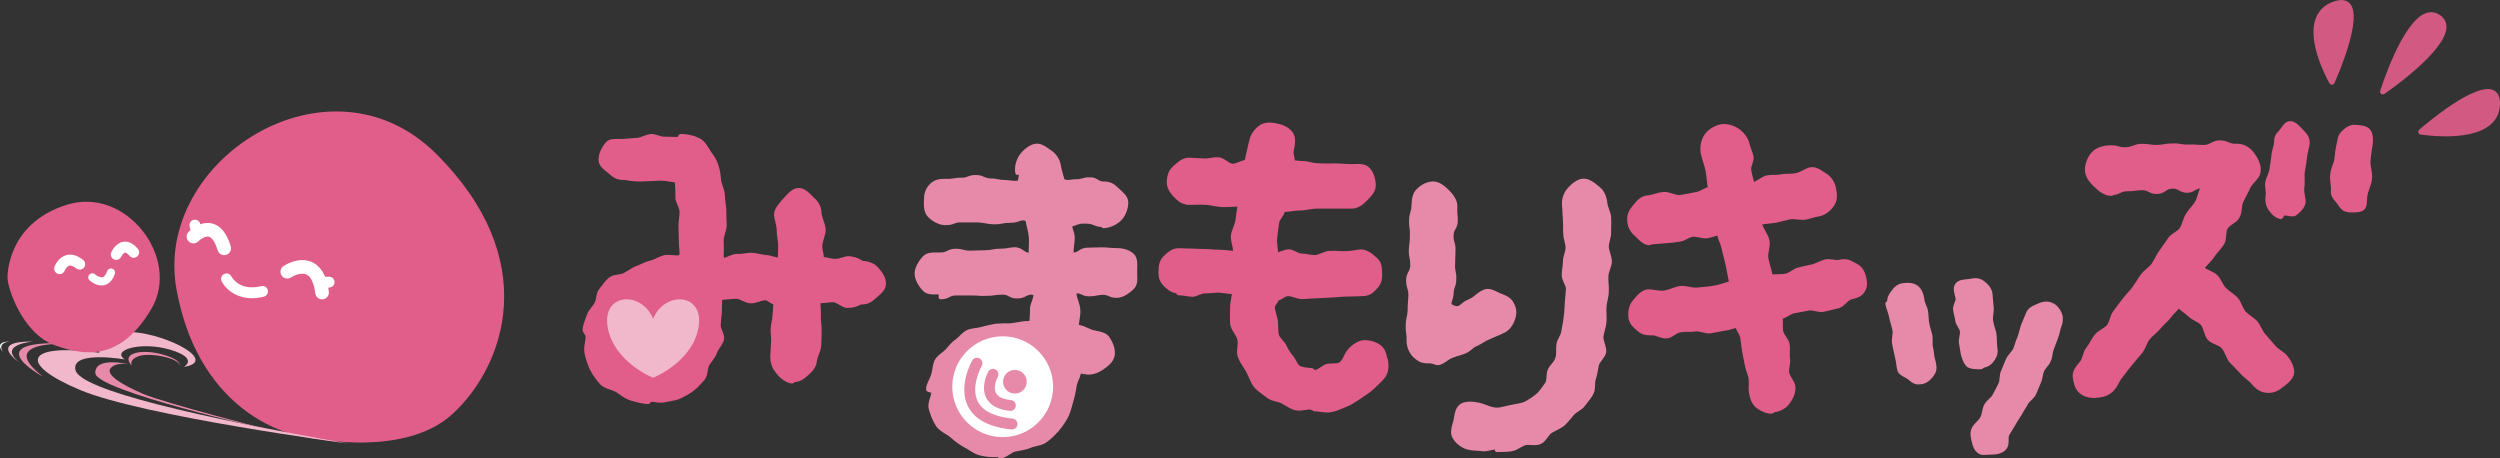 <?xml version="1.0" encoding="UTF-8"?>
<svg id="_レイヤー_2" data-name="レイヤー_2" xmlns="http://www.w3.org/2000/svg" viewBox="0 0 669.55 122.74">
  <rect x="0" y="0" width="669.55" height="122.74" fill="#333333" stroke="none"/>
  <defs>
    <style>
      .cls-1 {
        fill: #f1b7cb;
      }

      .cls-2 {
        fill: #fff;
      }

      .cls-3 {
        fill: #e05e89;
      }

      .cls-4 {
        fill: #d25a82;
      }

      .cls-5 {
        fill: #e78aa9;
      }
    </style>
  </defs>
  <g id="_コンテンツ" data-name="コンテンツ">
    <g>
      <circle class="cls-3" cx="176.09" cy="89.31" r="13.5"/>
      <g>
        <path class="cls-3" d="M234.03,79.55c-1.02,1.02-2.14,1.53-3.67,1.43,0,0-1.43,1.02-3.67.92-1.02-.1-2.24-1.43-3.57-1.53-1.12,0-2.65.31-3.97.31,0,1.22.2,2.85.1,4.18,0,1.32.3,2.65.2,3.87,0,1.32,0,2.65-.1,3.87-.1,1.32-.92,2.55-1.12,3.77-.1,1.53-.92,2.55-1.94,3.46-1.02.92-2.14,1.94-3.57,1.94-.2,0-.51.41-.71.41-1.53-.2-2.96-1.53-3.87-2.75-.92-1.12-1.43-2.65-1.32-4.28.1-1.12.1-2.34.2-3.67.1-1.12-.2-2.34-.1-3.67.1-1.22.51-2.34.51-3.57.1-1.22.2-2.04.2-3.26-1.12,0-1.73-1.12-2.65-1.12-1.32,0-2.65.92-3.97.81-1.32,0-2.55-1.22-3.87-1.22-1.22,0-2.95.31-4.28.31,0,1.22-.1,2.75-.1,3.87-.1,1.12-.2,2.24-.3,3.37-.1,1.12,1.02,2.44.92,3.57-.1,1.32-1.43,2.45-1.83,3.67-.41,1.22-1.32,2.14-2.04,3.26-.61,1.12-.41,2.85-1.22,3.87-.81.92-1.73,2.04-2.85,2.85-1.02.81-2.24,1.43-3.46,2.04-1.12.51-2.55.61-3.87.92-1.22.3-2.55-.1-3.87-.1-.31,0-.41.61-.71.61-1.43-.1-2.96-.51-4.38-.92s-2.55-1.43-3.87-2.24c-1.32-.71-3.06-.92-4.08-1.94-1.02-1.12-1.94-2.44-2.65-3.77-.61-1.32-1.12-2.86-1.43-4.28-.31-1.43.3-2.95.3-4.48,0-.61-.81-1.22-.81-1.73.1-1.32.71-2.55,1.12-3.77.41-1.22,1.43-2.04,2.04-3.16.61-1.02.41-2.75,1.22-3.67.81-1.02,1.53-2.14,2.55-2.95,1.02-.81,2.86-.51,3.98-1.22,1.12-.61,2.14-1.43,3.36-1.83,1.22-.51,2.34-1.12,3.67-1.43,1.22-.31,2.45-1.22,3.77-1.43,1.32-.1,2.55.2,3.77.1,0-.31.41-.31.51-.61,0-1.32-.21-2.65-.21-3.97,0-1.22-.1-2.55-.1-3.77,0-1.32.31-2.55.31-3.77,0-1.32-1.02-2.65-1.12-3.77,0-1.53,0-2.75-.1-3.67-.1-.61.1-.71,0-1.02-.92,0-2.55-.51-4.59-.51-1.53.1-3.16.1-4.69.2-2.55.1-4.69-.41-4.69-.41-1.53.1-2.55-.3-3.57-1.22-1.12-1.02-2.85-1.94-2.96-3.46-.1-1.53.82-3.36,1.83-4.48.92-1.02,2.75-.61,4.38-.71,0,0,1.53-.2,3.67-.3,1.12-.1,2.34-.92,3.67-1.02,1.22,0,2.55.81,3.67.71,1.63,0,2.95.1,3.77.1,0,0,.2-.81.51-.81,1.43,0,3.16.31,4.59,1.02,1.53.71,2.24,2.34,3.06,3.57.92,1.22,1.53,2.24,1.83,3.36.51,1.32.61,2.65.71,3.87.1,1.12.92,2.45,1.02,3.97,0,1.22.3,2.65.41,4.08,0,1.22,0,2.65.1,3.97,0,1.32-.81,2.75-.81,4.08s.1,2.75,0,4.08c0,.1.1,1.02.1,1.22,1.32,0,2.65-1.12,3.97-1.12,1.32.1,2.65-.3,3.97-.3,1.32.1,2.55.51,3.87.61,1.02,0,2.45.71,3.67.71,0-1.12.1-2.55.1-3.57,0-1.53-.41-2.85-.41-4.28s-.61-2.86-.72-4.18c0-1.53,1.32-2.75,2.24-3.87,1.02-1.02,2.14-2.65,3.67-2.75,1.53-.1,2.85,1.43,3.87,2.45,1.02.92,1.83,2.14,1.83,3.67.1,1.43,1.02,2.95,1.12,4.48,0,1.43-.92,2.95-.92,4.48,0,1.22.51,2.14.41,3.37,1.32,0,2.24.51,3.47.51,1.32.1,2.65-.71,3.67-.71,2.24.1,3.57,1.22,3.57,1.22,1.63.1,2.95.51,3.97,1.63.92,1.02,2.04,2.44,1.94,3.97,0,1.63-1.53,2.55-2.65,3.57ZM181.54,80.78c-.81.1-1.22-.61-2.04-.61-1.63.2-2.85,1.73-4.18,2.24-1.53.61-3.26.51-4.38,1.43-.81.71-1.32,1.73-1.83,2.45-.61,1.02-1.22,1.93-1.22,2.95-.1.2.81.51.81.81,0,2.14,0,3.57.82,4.48.92.81,2.24,1.12,4.28,1.22.21,0,.31-.2.41-.2,1.32,0,2.55.3,3.57-.31,1.02-.61,2.24-1.32,2.86-2.44.61-1.02.41-2.45.61-3.67.2-1.53.61-2.85.71-4.28.1-1.32-.51-2.55-.41-4.08Z"/>
        <path class="cls-3" d="M173.49,108.23c-1.54-.11-3.15-.54-4.53-.94-1.09-.31-2.01-.95-2.91-1.57-.36-.25-.72-.5-1.1-.74-.44-.23-.96-.42-1.52-.61-.95-.33-1.94-.68-2.66-1.4-1.04-1.14-1.98-2.48-2.74-3.9-.65-1.4-1.17-2.96-1.48-4.43-.2-.95-.05-1.91.1-2.84.09-.58.19-1.19.19-1.76,0-.15-.19-.42-.34-.63-.23-.34-.48-.68-.48-1.1.08-1.09.44-2.04.79-2.97.12-.33.25-.65.35-.98.27-.81.76-1.44,1.24-2.05.31-.4.61-.78.84-1.2.23-.39.33-.93.44-1.5.15-.81.3-1.65.86-2.28.18-.23.38-.49.57-.74.6-.8,1.22-1.62,2.04-2.27.65-.52,1.5-.65,2.31-.78.65-.1,1.27-.2,1.71-.48.39-.22.75-.44,1.1-.66.74-.46,1.51-.94,2.38-1.23.29-.12.61-.27.93-.41.87-.39,1.77-.8,2.79-1.03.48-.12.99-.36,1.53-.62.72-.34,1.47-.69,2.28-.82.75-.06,1.42,0,2.07.05.49.04.98.08,1.43.07.1-.12.22-.2.3-.25h.02c0-.59-.05-1.18-.1-1.78-.05-.68-.1-1.35-.1-2.03,0-.6-.03-1.23-.05-1.86-.03-.64-.05-1.29-.05-1.91,0-.71.08-1.38.16-2.03.07-.61.14-1.18.14-1.74,0-.62-.29-1.29-.56-1.94-.26-.61-.5-1.19-.56-1.78,0-1.57,0-2.77-.1-3.66-.04-.24-.04-.43-.02-.57-.29-.03-.61-.09-.95-.15-.84-.14-1.89-.32-3.06-.32-.74.05-1.54.08-2.33.1-.78.02-1.56.05-2.32.1-2.36.1-4.34-.31-4.77-.4-1.55.09-2.73-.32-3.89-1.37-.26-.23-.54-.46-.83-.69-1.03-.81-2.21-1.74-2.3-3.15-.12-1.75.91-3.71,1.98-4.89.84-.93,2.19-.91,3.49-.88.42,0,.85.02,1.27,0,.02,0,1.54-.2,3.68-.3.43-.04.94-.23,1.49-.44.65-.24,1.39-.52,2.16-.58h0c.71,0,1.36.2,1.99.39.61.19,1.18.36,1.67.32,1.01,0,1.87.03,2.58.06.31.01.59.02.85.03.16-.4.44-.81.9-.81,1.7,0,3.46.39,4.83,1.08,1.36.63,2.12,1.88,2.79,2.99.16.26.32.52.48.76,1.05,1.39,1.61,2.42,1.91,3.52.51,1.32.62,2.69.72,3.9.05.51.23,1.03.42,1.58.26.73.55,1.56.61,2.48,0,.71.1,1.45.2,2.25.08.6.16,1.21.2,1.83,0,1.27,0,2.67.1,3.97,0,.78-.22,1.52-.43,2.24-.2.67-.38,1.3-.38,1.88,0,.43.01.88.02,1.33.02.92.05,1.88-.02,2.79,0,0,.02.16.04.35,0,.07.01.15.02.23.41-.09.83-.27,1.27-.46.7-.3,1.43-.6,2.2-.6.71.05,1.41-.04,2.13-.14.6-.08,1.21-.17,1.84-.17.74.05,1.4.19,2.05.32.64.13,1.24.25,1.87.3h0c.52,0,1.13.17,1.77.35.44.12.89.25,1.31.31,0-.42.03-.86.04-1.3.02-.6.05-1.19.05-1.68,0-.74-.1-1.45-.2-2.14-.1-.69-.2-1.4-.2-2.14s-.18-1.5-.36-2.25c-.15-.62-.3-1.26-.35-1.89,0-1.52,1-2.68,1.89-3.71.16-.19.32-.37.47-.56.23-.24.44-.46.65-.69.92-1.01,1.97-2.16,3.41-2.26,1.61-.12,2.94,1.23,4,2.31l.3.3c1.3,1.16,1.99,2.57,1.99,4.06.04.59.27,1.26.52,1.98.27.79.55,1.62.61,2.47,0,.82-.24,1.6-.47,2.36-.22.72-.45,1.46-.45,2.16,0,.5.1.96.2,1.44.1.45.19.9.22,1.41.5.05.94.15,1.37.25.51.12,1,.23,1.54.23.68.05,1.36-.16,2.01-.36.58-.18,1.13-.35,1.66-.35,2.01.09,3.34.92,3.77,1.24,1.89.14,3.18.7,4.18,1.8,1.03,1.14,2.19,2.67,2.08,4.38,0,1.55-1.17,2.53-2.2,3.4-.21.18-.42.35-.61.53-1.14,1.14-2.39,1.63-3.9,1.59-.47.28-1.85,1.01-3.84.91-.62-.06-1.19-.4-1.79-.76-.6-.36-1.21-.73-1.8-.77-.46,0-1.08.07-1.72.14-.55.06-1.11.12-1.65.15.01.32.03.65.05.99.05.91.11,1.85.04,2.7,0,.52.06,1.07.11,1.62.07.74.15,1.51.09,2.25,0,1.27,0,2.63-.1,3.87-.06.81-.35,1.56-.63,2.28-.21.54-.41,1.05-.49,1.54-.11,1.76-1.13,2.9-2.11,3.78-1.09.98-2.3,2.07-3.93,2.08.08,0,.03.04-.02.08-.18.14-.41.32-.7.32-2.09-.27-3.71-2.17-4.31-2.97-1.03-1.26-1.54-2.91-1.43-4.64.05-.59.08-1.19.1-1.82.02-.59.05-1.21.1-1.85.05-.51,0-1.05-.05-1.63-.05-.65-.11-1.32-.05-2.04.05-.56.15-1.1.25-1.61.13-.66.25-1.27.25-1.91l.06-.77c.06-.71.12-1.3.13-2.02-.49-.13-.89-.4-1.22-.63-.33-.23-.61-.42-.88-.42-.54,0-1.11.19-1.71.38-.74.24-1.5.49-2.3.43h0c-.74,0-1.45-.34-2.13-.66-.6-.29-1.16-.56-1.7-.56-.57,0-1.27.07-2,.15-.58.06-1.18.12-1.74.15,0,.49-.03,1-.05,1.51-.02.65-.05,1.29-.05,1.83l-.31,3.41c-.04.43.19.98.42,1.52.28.66.56,1.35.5,2.04-.07.91-.59,1.67-1.09,2.42-.32.48-.63.93-.78,1.38-.3.91-.85,1.65-1.38,2.36-.24.33-.49.66-.72,1.02-.21.39-.31.95-.42,1.55-.15.84-.3,1.7-.84,2.37l-.37.42c-.74.84-1.58,1.8-2.59,2.53-1.04.84-2.31,1.47-3.54,2.08-.84.38-1.79.55-2.71.71-.43.08-.86.15-1.28.25-.86.22-1.74.12-2.6.02-.42-.05-.84-.1-1.26-.11-.01.02-.03.04-.04.06-.13.19-.37.55-.81.55ZM178.85,69.38c-.18,0-.36,0-.53.02-.62.1-1.29.41-1.94.72-.56.27-1.14.54-1.74.69-.92.21-1.74.58-2.6.97-.33.15-.66.29-.99.43-.79.27-1.47.69-2.19,1.14-.37.23-.74.46-1.12.67-.6.38-1.36.5-2.1.62-.71.11-1.38.22-1.8.55-.71.57-1.26,1.3-1.85,2.08-.2.27-.4.53-.61.79-.37.42-.49,1.07-.62,1.77-.12.64-.24,1.3-.56,1.84-.26.48-.6.91-.93,1.33-.44.56-.85,1.09-1.06,1.72-.11.34-.24.68-.37,1.02-.32.85-.66,1.74-.73,2.62.01.04.18.29.28.43.25.36.53.77.53,1.26,0,.66-.1,1.31-.21,1.94-.14.87-.27,1.68-.11,2.43.3,1.39.79,2.87,1.39,4.17.7,1.31,1.59,2.57,2.56,3.63.53.53,1.35.82,2.23,1.12.57.2,1.16.41,1.7.7.43.26.81.52,1.18.78.86.59,1.66,1.15,2.58,1.42,1.28.37,2.75.76,4.1.88l.03-.05c.13-.19.37-.55.81-.55.51,0,1.02.06,1.52.11.79.09,1.55.18,2.22,0,.45-.1.9-.18,1.35-.26.89-.16,1.74-.31,2.43-.62,1.21-.61,2.38-1.19,3.35-1.97.93-.68,1.73-1.58,2.43-2.38l.36-.41c.35-.43.47-1.13.6-1.86.12-.66.24-1.34.55-1.91.26-.41.52-.76.78-1.11.5-.68.97-1.32,1.22-2.06.2-.58.56-1.12.91-1.64.44-.65.85-1.27.9-1.9.04-.43-.19-.99-.42-1.53-.28-.66-.56-1.35-.5-2.04l.3-3.36c0-.5.02-1.16.05-1.83.03-.68.05-1.38.05-2,0-.3.24-.55.55-.55.65,0,1.42-.08,2.17-.16.76-.08,1.49-.15,2.11-.15.79,0,1.49.34,2.17.67.6.29,1.16.56,1.7.56.62.04,1.26-.16,1.92-.38.66-.22,1.34-.44,2.05-.44.61,0,1.08.33,1.5.61.39.27.73.5,1.15.5.3,0,.55.24.55.55,0,.99-.07,1.73-.14,2.59l-.06.72c0,.7-.14,1.4-.27,2.08-.1.49-.2.98-.24,1.49-.05.63,0,1.26.05,1.86.05.63.1,1.22.05,1.81-.05.62-.07,1.23-.1,1.81-.03.65-.05,1.27-.11,1.86-.09,1.42.35,2.84,1.2,3.89,1.05,1.4,2.3,2.33,3.38,2.53.03-.02.05-.04.08-.07.18-.14.4-.32.7-.32,1.21,0,2.21-.91,3.18-1.78.87-.78,1.68-1.69,1.77-3.11.11-.66.34-1.24.56-1.81.26-.68.51-1.31.56-1.96.1-1.2.1-2.54.1-3.83.06-.69-.01-1.37-.09-2.1-.06-.59-.12-1.18-.12-1.77.06-.82,0-1.72-.04-2.59-.03-.56-.06-1.1-.06-1.59,0-.3.24-.55.55-.55.66,0,1.39-.08,2.09-.16.68-.08,1.32-.15,1.89-.15.88.07,1.64.52,2.31.92.49.29.96.57,1.31.61,1.98.1,3.29-.81,3.3-.82.1-.07.23-.11.35-.1,1.3.08,2.27-.29,3.25-1.27,0,0,.01-.01.02-.02.21-.19.43-.38.66-.57.93-.78,1.81-1.52,1.81-2.6.09-1.34-.91-2.63-1.8-3.61-.83-.91-1.91-1.35-3.6-1.45-.12,0-.23-.05-.32-.13-.01,0-1.23-1-3.24-1.1-.34,0-.81.15-1.31.3-.72.22-1.53.47-2.38.41h-.01c-.62,0-1.18-.13-1.73-.26-.55-.13-1.07-.25-1.68-.25-.15,0-.3-.06-.4-.18-.1-.11-.16-.26-.14-.42.05-.58-.06-1.1-.18-1.65-.11-.51-.23-1.05-.23-1.67,0-.86.25-1.68.49-2.48.22-.71.42-1.38.42-2-.05-.67-.3-1.43-.55-2.15-.25-.75-.52-1.52-.57-2.29,0-1.22-.56-2.32-1.65-3.3l-.32-.33c-.9-.92-2.03-2.04-3.14-1.98-1,.07-1.89,1.04-2.67,1.9-.22.24-.44.48-.65.69-.12.15-.29.34-.46.54-.8.92-1.63,1.88-1.63,2.95.04.5.18,1.07.32,1.68.19.81.39,1.64.39,2.5,0,.66.09,1.31.19,1.99.1.73.21,1.48.21,2.29,0,.5-.02,1.11-.05,1.72-.03.63-.05,1.28-.05,1.84,0,.3-.24.55-.55.55-.71,0-1.44-.2-2.15-.4-.57-.16-1.11-.31-1.52-.31-.74-.05-1.4-.19-2.04-.32-.64-.13-1.24-.25-1.87-.3-.51,0-1.06.08-1.65.16-.75.1-1.53.21-2.32.15-.51,0-1.1.25-1.73.52-.7.3-1.43.6-2.2.6-.3,0-.55-.24-.55-.55,0-.11-.03-.45-.06-.73-.02-.24-.04-.44-.04-.49.07-.9.04-1.83.02-2.72-.01-.46-.02-.91-.02-1.35,0-.74.22-1.48.43-2.19.2-.67.38-1.3.38-1.88-.1-1.3-.1-2.72-.1-3.98-.04-.56-.12-1.15-.2-1.73-.11-.83-.21-1.61-.21-2.35-.05-.73-.3-1.45-.55-2.15-.22-.62-.42-1.2-.47-1.77-.11-1.27-.21-2.5-.68-3.73-.28-1.01-.78-1.93-1.76-3.23-.19-.28-.35-.55-.52-.83-.62-1.02-1.26-2.07-2.33-2.57-1.17-.59-2.72-.94-4.19-.97-.05.1-.11.26-.15.4-.06.24-.28.41-.53.41-.34,0-.78-.02-1.29-.04-.7-.03-1.54-.06-2.49-.06-.64.06-1.35-.16-2.04-.37-.55-.17-1.13-.35-1.63-.35-.58.05-1.21.28-1.82.51-.59.22-1.19.45-1.8.51-2.12.1-3.63.3-3.65.3-.48.03-.94.02-1.4.01-1.1-.02-2.14-.04-2.65.52-.88.97-1.79,2.66-1.7,4.08.06.93.99,1.66,1.89,2.36.31.25.62.49.89.73.96.87,1.85,1.17,3.16,1.08.05,0,.11,0,.16.01.02,0,2.12.49,4.54.39.75-.05,1.55-.08,2.34-.1.79-.03,1.57-.05,2.33-.1h.01c1.3,0,2.39.19,3.27.33.55.09,1.02.17,1.34.17.24,0,.45.15.52.37.09.28.05.48.02.64-.02.12-.04.23,0,.47.11.97.11,2.2.11,3.76.04.37.25.87.47,1.4.3.72.65,1.53.65,2.37,0,.63-.08,1.27-.15,1.88-.08.62-.15,1.25-.15,1.89,0,.6.03,1.23.05,1.86.03.64.05,1.29.05,1.91s.05,1.3.1,1.95c.05.68.1,1.35.1,2.03,0,.06,0,.12-.03.17-.11.32-.35.48-.49.57,0,0,0,0-.01,0-.06.22-.25.39-.48.41-.65.06-1.29,0-1.92-.05-.43-.04-.88-.07-1.32-.07ZM173.79,96.31c-2.35-.12-3.69-.51-4.64-1.36-.98-1.09-1-2.63-1-4.75-.06-.05-.15-.11-.22-.15-.24-.15-.7-.46-.6-.91.03-1.05.57-1.94,1.15-2.89l.15-.25c.16-.23.3-.44.44-.67.4-.63.86-1.34,1.5-1.91.8-.65,1.8-.86,2.77-1.05.6-.12,1.21-.25,1.77-.47.47-.18.96-.53,1.47-.9.81-.58,1.73-1.24,2.84-1.38.62.01.99.21,1.3.38.31.17.49.26.74.23.16-.02.32.03.44.15.12.11.18.27.17.43-.05.71.08,1.38.21,2.03.13.66.26,1.34.2,2.06-.06.85-.22,1.63-.39,2.47-.12.59-.24,1.2-.33,1.84-.07.41-.09.82-.11,1.23-.05.91-.1,1.85-.57,2.65-.66,1.2-1.94,1.97-2.97,2.59-.98.59-1.98.53-2.96.47-.27-.02-.54-.03-.81-.04-.13.09-.31.2-.56.2ZM168.43,89.07s.06.04.09.06c.32.21.71.46.71.92,0,2.02,0,3.36.68,4.12.7.61,1.81.93,3.8,1.04.31-.25.97-.19,1.51-.16.88.05,1.64.1,2.26-.27,1.04-.62,2.13-1.28,2.66-2.24.35-.58.39-1.35.43-2.16.02-.45.05-.91.12-1.34.09-.65.21-1.28.34-1.9.16-.8.31-1.55.37-2.33.04-.58-.07-1.15-.19-1.77-.11-.56-.22-1.13-.23-1.76-.3-.07-.55-.21-.77-.32-.26-.14-.46-.25-.71-.25-.77.1-1.53.65-2.27,1.18-.55.39-1.11.8-1.71,1.03-.65.26-1.31.39-1.95.52-.88.18-1.71.35-2.28.82-.52.45-.91,1.07-1.29,1.66-.15.24-.3.47-.45.68l-.13.22c-.49.82-.93,1.53-.98,2.26ZM168.37,89.48s0,0,0,0c0,0,0,0,0,0Z"/>
      </g>
      <g>
        <path class="cls-3" d="M371.17,96.37c.2,1.43.3,3.06-.61,4.28-.81,1.12-1.94,2.04-2.96,3.06-1.02.92-2.24,1.73-3.46,2.55-1.12.71-2.34,1.63-3.67,2.14-1.32.51-2.65,1.22-4.08,1.43-1.43.3-2.85-.21-4.38-.21v-.2c-.41,0-.71-.2-1.12-.31-1.22,0-2.65.51-3.98.21-1.22-.31-2.34-1.22-3.57-1.83-1.22-.51-2.75-.61-3.77-1.43-1.02-.81-2.34-1.63-3.26-2.65-.92-1.12-1.32-2.65-2.04-3.97s-1.73-2.55-2.24-3.97c-.51-1.32.2-3.06-.1-4.59-.31-1.43-1.73-2.65-1.94-4.18-.1-1.43,0-2.95,0-4.48,0-1.22.51-2.75.51-3.97-1.22,0-2.75-.3-3.97-.41-1.22,0-2.44.2-3.67.2-1.22-.1-2.45.92-3.57.92-1.32-.1-2.45-.41-3.67-.41v-.51c-1.53,0-2.55-.81-3.57-1.83-1.02-1.02-1.32-2.14-1.22-3.67,0-1.63.31-2.65,1.32-3.67,1.12-1.02,2.14-1.94,3.77-1.83,1.12,0,2.34.1,3.57.1,1.22.1,2.45.1,3.67.1,1.22.1,2.45.21,3.67.21,1.12,0,2.75.3,3.97.3.1-1.43-.71-3.26-.61-4.59.2-1.43,1.02-2.75,1.22-4.08.2-1.43.41-2.96.61-4.28-1.53-.1-3.26.21-4.79.1-1.63-.1-3.16-.61-4.69-.61-1.53-.1-3.16.1-4.69,0v-.1c-1.53-.1-2.34-1.12-3.36-2.14-.92-1.12-1.53-2.04-1.43-3.57.1-1.63.51-2.65,1.63-3.67,1.12-.92,2.24-2.14,3.87-2.04,1.22.1,2.55.1,3.87.2,1.22.1,2.55-.41,3.87-.3,1.22,0,2.55,1.63,3.77,1.73,1.32,0,2.44-1.02,3.77-1.02.21-1.02.31-1.73.61-2.75.21-1.02.41-2.04.72-3.06.3-1.53,1.43-2.86,2.65-3.67,1.22-.71,2.85-.61,4.38-.2,1.53.3,2.86,1.02,3.67,2.24.71,1.22.41,2.75.1,4.18-.3,1.32.41,2.14.2,3.36,1.12,0,1.83.2,2.96.2,1.22,0,2.45.61,3.67.61,1.53,0,3.06.1,4.48,0,1.63,0,3.16.2,4.59.2,1.53,0,3.37-.3,4.38.72,1.02.92,1.63,2.75,1.63,4.28.1,1.53-1.12,2.75-2.14,3.77s-2.14,2.04-3.67,2.04h-9.27c-1.63,0-3.16.51-4.79.51-1.53,0-2.75.41-4.38.41-.21,1.32-1.43,2.14-1.63,3.47-.2,1.43-.41,2.75-.51,4.18-.2,1.32.31,2.86.21,4.28,1.12,0,2.34-.82,3.46-.82s2.24,1.12,3.46,1.12c1.12,0,2.24.41,3.36.41,1.43,0,2.75-1.12,4.18-1.12,1.43-.1,2.75.1,4.18.1s2.75-.41,4.18-.51c1.53,0,2.95,1.32,4.08,2.34,1.02.92.92,2.34,1.02,3.87,0,1.63-.41,2.55-1.43,3.57-.92,1.02-1.83,1.63-3.36,1.63-1.43.1-2.85.1-4.28.1s-2.85.31-4.28.31-2.86.2-4.28.2c-1.12,0-2.34.2-3.46.2-1.22-.1-2.45-.81-3.57-.81-1.22,0-1.94,1.22-3.06,1.22,0,.92-1.02,1.32-1.02,2.34.1,1.32.61,2.55.82,3.67.1,1.32,0,2.55.2,3.67.41,1.32,1.73,2.14,2.14,3.16.61,1.32,1.22,2.14,1.83,2.85.81,1.02,1.12,2.34,2.04,2.85,1.02.41,2.24.51,3.36.61.21,0,.51.51.71.51,1.22,0,2.34-1.32,3.36-1.63,1.22-.3,2.75.1,3.67-.51,1.02-.71,1.43-2.24,2.04-3.16.92-1.22,2.34-2.34,3.77-2.65,1.43-.21,3.26.2,4.48,1.12,1.32.92,1.53,2.65,1.83,4.08v-.51Z"/>
        <path class="cls-3" d="M355.42,110.47c-.58,0-1.16-.08-1.72-.15-.55-.07-1.12-.15-1.68-.15-.2,0-.37-.11-.47-.26-.16-.04-.3-.09-.43-.14-.11-.04-.23-.09-.36-.12-.28.02-.74.08-1.23.16-.85.12-1.8.26-2.73.05-.88-.22-1.68-.71-2.46-1.18-.4-.24-.81-.49-1.23-.7-.38-.16-.84-.28-1.32-.41-.89-.24-1.81-.49-2.54-1.08-.31-.25-.65-.49-.99-.75-.82-.6-1.66-1.22-2.33-1.96-.65-.79-1.05-1.72-1.44-2.62-.21-.49-.43-.99-.68-1.46-.25-.47-.55-.93-.85-1.39-.53-.83-1.09-1.69-1.43-2.66-.32-.83-.23-1.76-.14-2.66.07-.68.14-1.39.01-2.01-.12-.57-.48-1.14-.86-1.74-.47-.76-.96-1.54-1.09-2.47-.07-1.01-.05-2.04-.03-3.03.01-.51.02-1.02.02-1.53,0-.66.13-1.39.26-2.09.08-.46.17-.93.22-1.36-.64-.04-1.31-.13-1.98-.22-.51-.07-1.01-.14-1.47-.17-.55,0-1.15.05-1.74.1-.63.05-1.25.1-1.88.1-.57-.04-1.14.19-1.74.43-.59.24-1.2.49-1.83.49-.62-.05-1.15-.13-1.67-.21-.68-.1-1.33-.2-1.99-.2-.3,0-.54-.24-.55-.54-1.51-.18-2.54-1.1-3.41-1.96-1.09-1.09-1.5-2.31-1.38-4.09,0-1.51.25-2.79,1.48-4.02,1.15-1.05,2.31-2.11,4.19-1.99.52.01,1.1.02,1.7.05.6.03,1.22.05,1.84.05,1.25.1,2.48.1,3.67.1,1.27.1,2.49.21,3.67.21.58,0,1.25.07,1.96.15.49.05,1,.11,1.46.14-.04-.53-.17-1.11-.3-1.68-.18-.81-.37-1.65-.31-2.38.12-.83.4-1.57.67-2.29.24-.64.47-1.24.56-1.82l.19-1.36c.11-.79.22-1.57.33-2.32-.54.02-1.15.04-1.72.07-.82.05-1.67.1-2.48.05-.77-.05-1.51-.18-2.23-.31-.84-.15-1.63-.3-2.42-.3-.77-.05-1.56-.02-2.32,0-.79.03-1.61.05-2.41,0-.13,0-.24-.06-.33-.14-1.37-.2-2.23-1.08-3.06-1.93l-.33-.33c-.95-1.16-1.7-2.23-1.59-3.99.11-1.83.62-2.96,1.81-4.04.18-.15.34-.29.51-.43,1.01-.87,2.17-1.83,3.77-1.75.62.05,1.26.08,1.92.1.65.03,1.31.05,1.97.1.54.05,1.12-.05,1.74-.14.68-.11,1.39-.22,2.13-.16h0c.75,0,1.49.49,2.2.96.55.36,1.11.73,1.57.77.51,0,1.05-.23,1.63-.47.52-.22,1.05-.44,1.64-.52l.05-.27c.14-.71.25-1.32.49-2.13.2-1.01.41-2.04.72-3.06.29-1.46,1.37-2.96,2.87-3.97,1.23-.72,2.85-.8,4.83-.28,1.75.35,3.14,1.2,3.98,2.47.86,1.47.48,3.2.18,4.6-.14.59-.03,1.05.08,1.58.08.35.16.72.17,1.14.34.02.65.05.96.09.44.05.88.1,1.42.1.68,0,1.33.16,1.97.32,1.16.29,2.2.29,3.25.31,1.02.02,1.97.04,2.9-.02h.03c.88,0,1.7.05,2.49.11,1.02.07,1.96.11,2.96.07,1.37-.05,2.92-.1,3.92.9,1.05.94,1.79,2.87,1.79,4.67.12,1.74-1.22,3.08-2.3,4.16-1.11,1.11-2.34,2.2-4.05,2.2h-9.27c-.77,0-1.52.12-2.31.25-.8.13-1.62.26-2.48.26-.71,0-1.36.09-2.04.19-.6.09-1.22.18-1.91.2-.18.57-.49,1.04-.8,1.5-.33.5-.65.97-.73,1.51l-.07.52c-.18,1.23-.34,2.38-.43,3.61-.1.68-.01,1.39.08,2.15.06.48.12.98.14,1.48.32-.07.65-.19.99-.31.62-.22,1.26-.44,1.91-.44s1.3.3,1.9.6c.55.27,1.07.52,1.57.52.61,0,1.21.11,1.78.21.55.1,1.07.2,1.58.2.61,0,1.23-.25,1.88-.52.73-.3,1.48-.6,2.3-.6.85-.06,1.7-.01,2.52.04,1.28.08,2.58.04,3.94-.19.61-.1,1.22-.21,1.86-.25h0c1.75,0,3.23,1.35,4.42,2.43,1.1.99,1.16,2.34,1.22,3.64l.03.66c0,1.76-.43,2.84-1.59,3.99-.83.92-1.87,1.79-3.75,1.79-2.09.15-4.16.02-6.36.25-1.39.15-2.86.15-4.3.26-1.27.09-2.53.09-3.86.2-.6.05-1.2.1-1.78.1-.69-.06-1.3-.25-1.89-.44-.6-.19-1.17-.37-1.67-.37-.46,0-.85.25-1.3.54-.38.24-.79.51-1.28.63-.11.38-.34.68-.53.94-.26.35-.42.59-.42.91.06.72.26,1.46.46,2.17.13.48.26.95.35,1.4.05.59.06,1.11.07,1.62.01.73.02,1.42.14,2.05.18.56.64,1.08,1.08,1.59.4.45.81.92,1.03,1.46.59,1.27,1.19,2.05,1.74,2.7.36.45.62.93.85,1.36.33.61.62,1.13,1.03,1.37.86.34,1.98.44,3.06.54.37,0,.6.24.78.42.03.03.06.06.09.09.53-.05,1.1-.44,1.65-.81.46-.31.94-.64,1.44-.79.59-.15,1.18-.15,1.75-.16.7,0,1.37-.01,1.77-.28.55-.39.92-1.15,1.28-1.88.2-.41.39-.81.61-1.13.87-1.17,2.4-2.52,4.11-2.88,1.67-.24,3.64.25,4.93,1.22,1.24.86,1.61,2.28,1.88,3.6.09.08.15.2.17.32.22,1.55.31,3.32-.71,4.69-.61.84-1.39,1.57-2.14,2.28-.29.28-.59.55-.87.84-1.07.97-2.33,1.81-3.55,2.62-.26.16-.51.33-.77.5-.9.6-1.92,1.28-3.01,1.69-.35.13-.7.28-1.05.44-1,.42-2.03.86-3.14,1.02-.35.08-.7.1-1.05.1ZM352.45,109.08c.48.02.94.09,1.39.15.86.11,1.66.23,2.44.06,1.01-.15,1.97-.56,2.9-.95.36-.16.73-.31,1.09-.45.97-.37,1.9-.99,2.8-1.58.26-.18.52-.35.78-.51,1.17-.78,2.4-1.6,3.39-2.49.27-.27.57-.56.87-.84.75-.7,1.45-1.37,2.01-2.13.65-.87.71-1.99.6-3.14-.04-.06-.07-.12-.08-.19l-.1-.5c-.25-1.25-.51-2.55-1.51-3.24-1.07-.81-2.75-1.23-4.1-1.03-1.13.24-2.48,1.2-3.41,2.44-.17.26-.34.61-.52.98-.4.82-.85,1.75-1.64,2.3-.68.46-1.55.46-2.38.47-.51,0-1.03,0-1.47.12-.31.09-.7.36-1.11.64-.7.47-1.49,1.01-2.38,1.01-.33,0-.56-.23-.74-.42-.04-.04-.07-.07-.11-.11h0c-1.11-.1-2.36-.21-3.43-.64-.76-.42-1.15-1.14-1.53-1.83-.22-.41-.45-.83-.74-1.19-.6-.69-1.25-1.55-1.9-2.96-.16-.39-.49-.77-.84-1.17-.5-.57-1.06-1.21-1.32-2.06-.15-.78-.16-1.52-.17-2.29,0-.48-.02-.98-.06-1.5-.07-.36-.19-.8-.32-1.25-.21-.77-.43-1.56-.5-2.42,0-.75.35-1.22.64-1.6.24-.32.38-.53.38-.78,0-.3.24-.55.55-.55.39,0,.75-.23,1.16-.5.52-.34,1.11-.72,1.9-.72.68,0,1.35.22,2.01.43.54.17,1.09.35,1.61.39.5,0,1.07-.05,1.64-.1,1.33-.11,2.6-.11,3.88-.2,1.41-.1,2.78-.09,4.26-.25,2.06-.22,4.28-.1,6.44-.26,1.42,0,2.19-.56,2.99-1.45.97-.97,1.29-1.77,1.29-3.2l-.03-.64c-.06-1.18-.1-2.2-.8-2.82-1.12-1.02-2.42-2.2-3.71-2.2-.56.04-1.14.14-1.71.24-1.33.23-2.79.29-4.19.21-.82-.05-1.6-.09-2.42-.04-.64,0-1.27.25-1.92.52-.73.3-1.48.6-2.3.6-.61,0-1.2-.11-1.78-.21-.55-.1-1.07-.2-1.58-.2-.75,0-1.44-.34-2.05-.63-.51-.25-.99-.49-1.42-.49-.47,0-1,.18-1.55.38-.62.22-1.26.44-1.91.44-.15,0-.3-.06-.4-.17s-.16-.26-.15-.41c.04-.61-.04-1.28-.12-1.92-.1-.8-.2-1.62-.08-2.4.09-1.23.25-2.4.43-3.65l.08-.53c.12-.79.52-1.38.9-1.96.33-.5.65-.97.73-1.51.04-.27.27-.46.54-.46.79,0,1.5-.1,2.18-.2,1.37-.2,2.91-.19,4.51-.45.8-.13,1.62-.26,2.48-.26h9.27c1.3,0,2.29-.89,3.28-1.88.97-.97,2.07-2.07,1.98-3.35,0-1.53-.61-3.15-1.45-3.91-.68-.68-1.92-.64-3.13-.6-1.04.03-2.01,0-3.07-.08-.78-.05-1.58-.11-2.41-.11-.93.07-1.97.04-2.96.02-.51-.01-1.01-.02-1.52-.02-.68,0-1.33-.16-1.97-.32-1.24-.31-2.32-.29-3.24-.4-.44-.05-.88-.1-1.42-.1-.16,0-.31-.07-.42-.19-.1-.12-.15-.28-.12-.44.08-.47-.01-.88-.11-1.35-.13-.58-.27-1.23-.08-2.05.27-1.27.58-2.71-.04-3.78-.66-.99-1.81-1.68-3.3-1.98-1.2-.32-2.83-.55-4,.14-1.24.83-2.14,2.07-2.39,3.3-.31,1.02-.51,2.03-.7,2.99-.25.87-.36,1.45-.49,2.13l-.13.68c-.05.26-.28.44-.54.44-.55,0-1.1.23-1.67.47-.65.27-1.32.55-2.09.55-.78-.06-1.46-.51-2.12-.95-.58-.38-1.18-.78-1.65-.78-.65-.05-1.29.05-1.92.15-.66.1-1.33.21-2,.15-.64-.05-1.29-.07-1.92-.1-.67-.03-1.32-.05-1.95-.1-1.16-.07-2.04.69-2.98,1.49-.17.15-.34.29-.5.43-.95.87-1.33,1.73-1.43,3.28-.09,1.26.33,2,1.3,3.18l.3.3c.85.87,1.53,1.57,2.68,1.64.12,0,.22.05.3.12.65.02,1.33,0,1.99-.02.79-.03,1.6-.05,2.39,0h0c.84,0,1.72.16,2.57.31.69.13,1.4.25,2.11.3.73.05,1.55,0,2.34-.05.82-.05,1.66-.1,2.46-.05.15,0,.29.08.39.2.1.12.14.27.11.43-.14.91-.28,1.91-.42,2.91l-.19,1.37c-.11.7-.37,1.39-.62,2.05-.25.66-.51,1.35-.61,2.03-.04.54.12,1.26.29,2.03.19.84.38,1.72.32,2.52-.02.29-.26.51-.55.51-.66,0-1.41-.08-2.13-.16-.68-.07-1.33-.14-1.84-.14-1.23,0-2.47-.1-3.67-.2-1.22,0-2.47,0-3.72-.11-.59,0-1.22-.02-1.84-.05-.58-.02-1.14-.05-1.68-.05-1.45-.08-2.35.74-3.4,1.69-.84.84-1.15,1.7-1.15,3.26-.1,1.49.21,2.43,1.06,3.28,1.06,1.06,1.92,1.67,3.18,1.67.3,0,.54.23.55.53.54.03,1.07.11,1.61.2.5.07,1.01.15,1.55.19.37,0,.86-.2,1.38-.41.66-.27,1.41-.58,2.2-.51.55,0,1.15-.05,1.74-.1.63-.05,1.25-.1,1.88-.1.52.04,1.04.11,1.57.18.83.11,1.69.23,2.41.23.3,0,.55.24.55.55,0,.66-.13,1.39-.26,2.09-.12.65-.24,1.33-.24,1.89,0,.52-.01,1.04-.02,1.55-.02,1.02-.04,1.97.02,2.9.09.66.5,1.31.93,2,.41.66.84,1.34,1,2.1.16.79.08,1.57,0,2.34-.08.81-.16,1.57.07,2.17.31.86.8,1.63,1.32,2.44.31.49.62.97.89,1.47.27.5.49,1.02.72,1.54.37.87.73,1.69,1.26,2.34.58.64,1.38,1.23,2.15,1.79.36.26.71.52,1.03.78.56.45,1.33.65,2.15.88.5.13,1.01.27,1.49.47.48.24.91.5,1.34.76.74.45,1.44.87,2.15,1.05.72.16,1.53.05,2.32-.07.5-.07,1.03-.15,1.53-.15.3.06.46.12.61.17.42.16.76.1.95.35ZM351.25,99.66s.03,0,.05,0c0,0-.03,0-.05,0Z"/>
      </g>
      <g>
        <path class="cls-5" d="M405.08,85.87c-.51,1.32-1.33,2.34-2.75,2.96-1.73.81-1.73.71-3.46,1.53-1.73.71-1.63.92-3.26,1.73-1.73.71-1.53,1.22-3.16,2.04-1.73.71-1.83.51-3.57,1.22-1.73.71-1.53,1.12-3.26,1.83-.71.3-1.73-.41-2.55-.41-1.12,0-2.24,0-3.16-.71-1.63-1.02-2.65-2.85-2.65-4.79.1-2.04-.31-2.04-.2-4.08,0-2.04.41-2.04.51-4.08,0-1.94.1-1.94.21-3.97,0-2.04-.61-2.04-.61-4.08s1.02-1.94,1.12-3.97c0-2.04-.41-2.04-.41-3.97.1-2.04.3-2.04.3-4.08.1-1.94-.3-2.04-.2-3.97,0-2.04.61-2.04.61-3.97.1-1.63.2-3.06,1.32-4.08,1.02-1.02,2.45-1.83,4.08-1.83,1.53.1,2.75,1.22,3.77,2.24,1.02,1.02,2.04,2.34,2.04,3.87-.1,1.94.1,1.94.1,3.87,0,2.04-1.12,1.94-1.12,3.97-.1,1.94.61,1.94.51,3.87,0,1.94-.1,1.94-.1,3.87-.1,2.04.41,2.04.31,3.97,0,1.94-.71,1.94-.71,3.87-.1,1.94-1.43,2.75.3,3.57,2.24.92,2.14-.61,4.38-1.53,2.24-1.02,1.94-1.63,4.18-2.65,1.43-.61,2.96.61,4.38,1.12,1.32.51,2.45,1.02,3.06,2.45.71,1.43.61,2.75,0,4.18ZM430.25,74.05c-.1,1.32.2,2.65.1,3.97,0,1.43-.51,2.65-.61,4.08-.1,1.32.1,2.65,0,3.97-.1,1.43-.61,2.65-.81,3.97-.1,1.43.92,2.95.71,4.28-.3,1.22-1.63,2.24-1.94,3.36-.3,1.33-.41,2.55-.81,3.67-.41,1.22,0,2.75-.61,3.87-.51,1.12-1.53,2.14-2.24,3.16-.72,1.02-2.14,1.43-2.96,2.45-.81.92-1.53,1.94-2.45,2.75-1.02.81-2.24,1.22-3.36,1.94-1.02.71-1.63,2.34-2.75,2.85-1.22.61-2.85,0-4.08.31-1.22.41-2.34,1.43-3.57,1.63-1.32.2-2.65.2-3.97.2v-.71c-1.32,0-2.55.61-3.77.51-1.22-.2-2.55-.1-3.77-.41-1.53-.31-3.06-1.53-3.77-2.75-.81-1.22-.21-2.85.2-4.38.31-1.53.41-3.37,1.73-4.18,1.22-.71,3.06-.51,4.59-.2,1.63.41,3.16,1.32,4.79,1.32,1.22,0,2.55-.51,3.77-.71,1.32-.31,2.75-.41,3.87-.92,1.12-.61,2.34-1.32,3.36-2.24.81-.71,1.63-1.94,2.34-2.96.71-.92.3-2.65.81-3.77.51-1.12,1.73-1.94,2.04-3.16.41-1.12.1-2.45.3-3.77.21-1.22,1.22-2.24,1.32-3.57.21-1.22.51-2.45.61-3.67.21-1.22.21-2.45.31-3.77.1-1.22.2-2.45.3-3.77,0-1.22-1.12-2.44-1.12-3.77,0-1.22.3-2.45.3-3.67s.71-2.45.71-3.67-.61-2.44-.61-3.67c-.1-1.22,0-2.45-.1-3.67s-.1-2.45-.2-3.67c-.21-1.53.2-3.16,1.12-4.28.92-1.12,2.34-2.45,3.87-2.65,1.63-.1,3.06,1.22,4.18,2.14,1.12.92,1.63,2.24,1.83,3.77.1,1.32.92,2.55,1.02,3.87s0,2.65,0,3.97c.1,1.22-.61,2.65-.61,3.87,0,1.32.82,2.65.82,3.97s-.92,2.65-.92,4.08Z"/>
        <path class="cls-5" d="M400.9,121.07c-.3,0-.55-.24-.55-.55v-.13c-.38.05-.75.13-1.15.22-.68.15-1.39.31-2.12.25-.55-.09-1.08-.12-1.6-.15-.74-.04-1.51-.09-2.26-.27-1.56-.31-3.26-1.55-4.11-3.01-.84-1.26-.39-2.86,0-4.27l.15-.53c.04-.2.08-.44.12-.68.25-1.41.52-3,1.85-3.82,1.46-.85,3.54-.56,4.98-.27.65.16,1.25.39,1.84.6.98.37,1.91.71,2.85.71.71,0,1.49-.2,2.26-.39.48-.12.96-.24,1.42-.32.41-.1.86-.18,1.31-.25.89-.16,1.74-.31,2.43-.62,1.08-.59,2.25-1.28,3.22-2.15.69-.61,1.42-1.65,2.06-2.57l.2-.29c.31-.4.35-1.05.4-1.74.05-.66.09-1.35.36-1.94.25-.55.64-1.02,1.01-1.47.44-.53.85-1.02.99-1.59.22-.62.22-1.29.21-1.99,0-.56,0-1.13.08-1.73.11-.66.4-1.23.69-1.78.3-.59.59-1.14.63-1.75.07-.46.15-.86.23-1.27.15-.79.31-1.61.38-2.4.14-.85.18-1.66.23-2.51.02-.41.04-.83.08-1.26l.02-.29c.09-1.13.19-2.26.28-3.48,0-.44-.24-.98-.5-1.54-.31-.68-.62-1.39-.62-2.18,0-.65.08-1.28.16-1.9.08-.61.15-1.19.15-1.77,0-.69.19-1.35.38-1.99.17-.59.33-1.15.33-1.68s-.14-1.11-.29-1.7c-.16-.63-.32-1.29-.32-1.97-.05-.58-.05-1.21-.05-1.83s0-1.19-.05-1.79c-.05-.62-.08-1.23-.1-1.85-.02-.61-.05-1.21-.1-1.82-.23-1.69.24-3.44,1.24-4.67.78-.96,2.37-2.6,4.22-2.85,1.74-.11,3.16,1.06,4.3,2.01l.3.25c1.12.91,1.78,2.26,2.03,4.12.05.62.26,1.2.48,1.82.24.66.48,1.34.54,2.08.07.91.05,1.82.02,2.71-.01.44-.02.87-.02,1.31.06.7-.13,1.47-.32,2.21-.15.6-.29,1.16-.29,1.66,0,.58.19,1.19.38,1.83.21.69.43,1.4.43,2.15s-.24,1.45-.48,2.14c-.23.67-.44,1.3-.44,1.94,0,.01,0,.03,0,.04-.05.62,0,1.24.05,1.9.05.67.11,1.37.05,2.07,0,.8-.16,1.57-.32,2.31-.13.6-.25,1.16-.29,1.76-.05.63-.02,1.26,0,1.93.03.67.05,1.36,0,2.05-.06.87-.27,1.67-.47,2.43-.14.53-.27,1.05-.35,1.58-.04.55.15,1.19.36,1.87.24.79.48,1.61.36,2.41-.19.79-.66,1.42-1.11,2.02-.37.49-.72.96-.84,1.4-.1.45-.18.91-.26,1.35-.15.82-.29,1.6-.56,2.36-.15.45-.17,1-.19,1.58-.03.8-.05,1.63-.46,2.37-.35.77-.93,1.49-1.49,2.19-.27.34-.55.68-.78,1.02-.43.61-1.04,1.01-1.64,1.4-.51.33-1,.65-1.34,1.07-.28.32-.54.63-.8.94-.53.64-1.07,1.3-1.72,1.88-.67.53-1.38.89-2.07,1.24-.46.23-.92.46-1.37.75-.36.25-.7.71-1.06,1.19-.5.67-1.01,1.36-1.76,1.7-.81.41-1.77.35-2.61.3-.58-.04-1.12-.07-1.56.04-.44.15-.91.42-1.42.7-.69.39-1.41.8-2.2.93-1.37.21-2.74.21-4.06.21ZM400.9,119.26c.3,0,.55.24.55.55v.17c1.11,0,2.24-.03,3.34-.2.59-.1,1.19-.44,1.83-.8.53-.3,1.07-.61,1.65-.8.64-.16,1.3-.12,1.93-.08.77.05,1.5.09,2.07-.19.51-.23.92-.78,1.35-1.36.39-.53.8-1.08,1.33-1.45.5-.32.99-.57,1.48-.82.67-.34,1.3-.66,1.85-1.1.56-.5,1.05-1.1,1.58-1.73.26-.32.53-.64.8-.95.43-.54,1.01-.92,1.58-1.29.53-.35,1.03-.67,1.34-1.11.25-.36.54-.71.83-1.08.52-.65,1.06-1.32,1.37-2,.3-.54.32-1.21.34-1.92.02-.63.04-1.28.25-1.9.25-.69.38-1.42.52-2.2.08-.46.17-.94.28-1.42.18-.66.61-1.23,1.02-1.79.39-.52.79-1.06.92-1.58.08-.51-.12-1.18-.33-1.88-.22-.74-.45-1.51-.4-2.3.09-.62.24-1.17.38-1.74.19-.75.38-1.46.43-2.24.05-.63.02-1.26,0-1.93-.03-.67-.05-1.36,0-2.05.05-.68.18-1.3.31-1.91.15-.72.3-1.4.3-2.13.05-.66,0-1.29-.05-1.95-.05-.66-.1-1.35-.05-2.05,0-.81.26-1.55.5-2.27.21-.63.42-1.23.42-1.79s-.19-1.19-.38-1.83c-.21-.69-.43-1.4-.43-2.15,0-.64.17-1.29.32-1.93.17-.69.34-1.33.29-1.9,0-.49,0-.94.02-1.38.02-.85.04-1.74-.02-2.59-.04-.59-.26-1.17-.48-1.79-.24-.66-.48-1.34-.54-2.08-.21-1.56-.73-2.65-1.64-3.39l-.31-.25c-.99-.82-2.2-1.86-3.49-1.76-1.5.2-2.93,1.78-3.48,2.45-.81.98-1.19,2.46-1,3.86.05.65.08,1.27.11,1.89.02.6.05,1.2.1,1.81.05.63.05,1.25.05,1.88s0,1.19.05,1.79c0,.59.14,1.15.29,1.75.16.63.32,1.29.32,1.97s-.19,1.35-.38,1.99c-.17.59-.33,1.15-.33,1.68,0,.65-.08,1.28-.16,1.9-.08.61-.15,1.19-.15,1.77s.26,1.13.53,1.74c.29.65.59,1.32.59,2.03-.1,1.26-.19,2.4-.28,3.53l-.02.29c-.03.42-.05.83-.08,1.23-.05.89-.09,1.73-.24,2.59-.06.81-.23,1.65-.39,2.48-.08.4-.16.8-.22,1.19-.06.78-.41,1.46-.75,2.11-.26.5-.5.97-.58,1.45-.08.5-.07,1.03-.07,1.55,0,.77.01,1.57-.26,2.32-.19.76-.7,1.37-1.19,1.97-.34.41-.67.8-.86,1.23-.19.41-.23,1-.27,1.56-.06.83-.12,1.68-.61,2.32l-.19.27c-.68.97-1.44,2.07-2.23,2.76-1.05.94-2.29,1.67-3.46,2.31-.86.39-1.81.56-2.73.72-.43.08-.86.15-1.28.25-.47.08-.92.19-1.37.31-.83.21-1.68.42-2.52.42-1.13,0-2.2-.4-3.23-.78-.56-.21-1.13-.42-1.7-.56-1.96-.39-3.33-.35-4.18.15-.9.55-1.12,1.83-1.34,3.07-.04.25-.09.5-.14.75l-.16.58c-.36,1.3-.71,2.52-.13,3.39.61,1.05,1.97,2.23,3.42,2.52.67.17,1.35.21,2.08.25.57.03,1.13.07,1.67.16.52.05,1.12-.09,1.75-.23.61-.14,1.25-.28,1.93-.28ZM385.21,97.81c-.42,0-.85-.14-1.24-.27-.32-.11-.66-.22-.91-.22-1.2,0-2.43,0-3.5-.83-1.75-1.09-2.86-3.1-2.86-5.22.05-.99-.02-1.46-.1-1.96-.08-.53-.16-1.07-.11-2.15,0-1.12.13-1.68.25-2.23.1-.46.21-.94.26-1.85,0-1.18.04-1.65.09-2.31.03-.41.07-.88.11-1.67,0-.91-.14-1.37-.28-1.85-.16-.54-.33-1.1-.33-2.2s.32-1.71.6-2.23c.25-.46.48-.89.52-1.78,0-.95-.1-1.41-.2-1.91-.1-.51-.21-1.03-.21-2.04.05-.94.11-1.46.17-1.92.07-.56.13-1.05.13-2.16.05-.94-.02-1.41-.1-1.91-.08-.53-.16-1.07-.11-2.1,0-1.09.18-1.67.34-2.18.15-.48.28-.9.28-1.77.1-1.64.21-3.3,1.5-4.48,1.27-1.27,2.85-1.98,4.44-1.98,1.73.11,3.05,1.3,4.16,2.4,1.48,1.48,2.2,2.87,2.2,4.26-.06,1.08-.02,1.54.03,2.07.04.44.08.93.08,1.8,0,1.17-.34,1.75-.63,2.26-.26.45-.49.84-.49,1.71-.05.9.08,1.3.23,1.77.16.5.33,1.06.28,2.13,0,.95-.02,1.44-.05,1.94-.02.48-.05.95-.05,1.91-.05.99.05,1.45.15,1.93.11.51.22,1.04.16,2.07,0,1.04-.21,1.6-.39,2.1-.17.47-.32.88-.32,1.75-.04.77-.24,1.35-.39,1.82-.28.84-.31.93.38,1.25,1.09.44,1.35.23,2.04-.35.44-.37,1-.82,1.9-1.19,1.03-.47,1.47-.84,1.94-1.24.5-.42,1.03-.86,2.21-1.4,1.28-.54,2.55.07,3.67.61.38.18.75.37,1.12.5,1.45.56,2.69,1.14,3.38,2.75.72,1.44.72,2.91,0,4.6-.61,1.57-1.6,2.64-3.04,3.25-.86.41-1.3.59-1.74.77-.43.18-.85.35-1.71.75-.98.4-1.34.63-1.79.91-.35.22-.74.46-1.46.82-.88.36-1.2.65-1.58.97-.36.31-.76.66-1.58,1.07-.93.38-1.41.52-1.88.65-.45.13-.89.25-1.72.59-.81.33-1.15.58-1.52.85-.4.3-.82.6-1.74.98-.2.08-.4.12-.61.12ZM383.94,49.73c-1.72,0-3.03,1.05-3.65,1.68-.99.9-1.07,2.21-1.17,3.72,0,1-.16,1.54-.32,2.06-.15.48-.29.93-.29,1.88-.05.94.02,1.41.1,1.91.08.53.16,1.07.11,2.1,0,1.15-.07,1.67-.14,2.27-.06.44-.12.93-.16,1.81,0,.87.09,1.32.19,1.79.11.52.22,1.07.22,2.15-.06,1.16-.37,1.75-.65,2.27-.26.48-.47.87-.47,1.71,0,.94.14,1.4.28,1.88.16.54.33,1.1.33,2.2-.04.83-.08,1.32-.12,1.73-.05.63-.09,1.08-.09,2.25-.05,1.03-.18,1.58-.28,2.06-.12.53-.22.99-.22,2.01-.05.99.02,1.46.1,1.96.08.53.16,1.07.11,2.15,0,1.72.92,3.38,2.39,4.3.81.63,1.81.63,2.87.63.42,0,.84.14,1.25.27.42.14.85.28,1.08.18.81-.33,1.16-.59,1.52-.86.4-.3.82-.6,1.75-.98.9-.37,1.38-.5,1.85-.63.45-.13.89-.25,1.72-.59.66-.33.98-.61,1.32-.9.41-.36.84-.72,1.84-1.14.63-.32,1-.55,1.33-.75.48-.3.89-.55,1.93-.98.85-.4,1.29-.58,1.73-.76.43-.18.85-.35,1.71-.75,1.19-.51,1.97-1.35,2.48-2.66,0,0,0-.01,0-.02.6-1.4.6-2.54.01-3.72-.53-1.24-1.48-1.69-2.77-2.18-.39-.14-.8-.34-1.22-.54-1-.48-1.94-.94-2.75-.59-1.04.47-1.48.85-1.95,1.24-.5.43-1.03.86-2.22,1.41-.77.31-1.23.69-1.64,1.03-.75.62-1.46,1.21-3.18.5-1.6-.75-1.27-1.74-.98-2.61.14-.43.31-.91.34-1.5,0-1.04.21-1.6.39-2.1.17-.47.32-.88.32-1.75.05-.92-.04-1.36-.14-1.82-.1-.51-.22-1.08-.17-2.18,0-.96.02-1.45.05-1.94.02-.48.05-.95.05-1.91.05-.9-.08-1.3-.23-1.77-.16-.5-.34-1.06-.28-2.13,0-1.14.34-1.72.63-2.23.26-.45.49-.84.49-1.72,0-.83-.04-1.29-.07-1.71-.05-.57-.09-1.07-.03-2.19,0-1.05-.61-2.19-1.88-3.46-1.01-1.01-2.1-2-3.42-2.08Z"/>
      </g>
      <g>
        <path class="cls-3" d="M495.55,79.65c-1.22.41-2.04,2.04-3.36,2.34-1.22.3-2.55.61-3.87.92-1.22.31-2.75-.61-4.08-.3-1.22.2-2.55.51-3.87.71-1.22.3-2.24,1.32-3.57,1.63.3,1.22,0,2.45.2,3.67s1.53,2.34,1.73,3.57c.2,1.22-.1,2.55.1,3.77.2,1.32-.41,2.65-.2,3.87.2,1.22,1.43,2.34,1.63,3.57.2,1.53-.51,3.06-1.43,4.28-.81,1.12-2.14,1.94-3.77,2.14-.2.1-.51.41-.81.41-1.32,0-2.75-.81-3.77-1.63-.92-.92-1.32-2.14-1.53-3.57-.21-1.12.1-2.45-.1-3.77-.21-1.12-.82-2.34-1.02-3.57s-.51-2.34-.71-3.67c-.2-1.12-.31-2.44-.51-3.67-.2-1.22-1.12-1.94-1.32-3.16-1.32.2-2.24.71-3.46.81-1.32.2-2.55.51-3.87.71-1.22.1-2.65-.71-3.97-.51-1.22.21-2.55,0-3.87.21-1.32.1-2.45,1.53-3.67,1.63-1.32.21-2.75-.92-3.97-.81h-.51c-1.43,0-2.24-.3-3.26-1.22-1.02-.92-1.83-1.63-2.04-3.06-.1-1.63.1-2.95,1.02-4.08.92-1.12,2.04-2.65,3.57-2.85,1.43-.1,2.96.51,4.48.3,1.43-.2,2.85-1.02,4.38-1.22,1.43-.2,3.06.61,4.59.41,1.43-.2,2.95-.2,4.38-.51,1.53-.2,3.06-.92,4.59-1.22-.31-1.53-.61-3.16-.92-4.69-.3-1.53-.81-3.06-1.12-4.59-.3-1.53-1.02-2.55-1.32-4.08-1.22.2-1.94.61-3.16.81-1.22.1-2.65-.51-3.87-.41-1.22.2-2.34,1.22-3.57,1.32-1.22.2-2.45.3-3.67.41-1.22.1-2.55.21-3.77.31v-.51c-.21,0-.41.71-.51.71-1.53,0-2.65-1.53-3.67-2.45-1.02-.92-1.63-1.94-1.73-3.36-.21-1.63.41-2.75,1.32-3.87.92-1.12,1.94-2.45,3.46-2.55,1.43-.1,2.85-.81,4.28-.92,1.43-.2,3.06.92,4.48.81,1.43-.2,2.86-.51,4.38-.81,1.32-.2,2.24-1.12,3.67-1.43-.31-1.73-.31-3.06-.61-4.69-.31-1.73-1.02-3.36-1.32-4.89-.31-1.53.1-3.36.92-4.59s2.45-2.24,3.97-2.55c1.53-.3,3.26.31,4.48,1.12,1.12.81,2.34,2.24,2.65,3.77.21,1.02.82,2.14,1.02,3.26.2,1.12-.81,2.44-.61,3.67.2,1.12.61,2.65.92,3.77,1.22-.2,2.65-1.73,3.97-1.94,1.22-.2,2.55,0,3.87-.3,1.22-.21,2.65,0,3.87-.31,1.32-.2,2.45-1.22,3.77-1.53,1.53-.31,2.96,1.02,4.18,1.73,1.12.82,1.83,1.94,2.14,3.47.3,1.53.41,2.95-.41,4.18-.81,1.22-2.04,2.34-3.57,2.65-1.32.2-2.55.71-3.77.92-1.32.2-2.75-.31-4.08-.1-1.22.31-2.45.61-3.77.92-1.22.2-3.16.3-4.38.61.31,1.43,1.83,3.26,2.14,4.79.31,1.53-.61,3.26-.3,4.79.3,1.53.92,3.26,1.22,4.79,1.22-.21,2.85,0,4.08-.31,1.22-.2,2.24-1.43,3.46-1.63,1.22-.31,2.45-.61,3.57-.81,1.22-.31,2.34-1.02,3.46-1.33,1.32-.3,2.75.41,3.87.1,1.53-.41,2.55,0,3.77.71,1.32.61,2.04,1.32,2.55,2.75.41,1.53.71,2.85,0,4.08-.71,1.32-1.94,1.63-3.47,2.04Z"/>
        <path class="cls-3" d="M474.25,110.78c-1.67,0-3.3-1.1-4.11-1.75-.95-.94-1.48-2.17-1.73-3.92-.11-.59-.08-1.23-.06-1.89.02-.62.05-1.26-.04-1.87-.09-.48-.27-1.01-.46-1.56-.22-.64-.45-1.31-.56-2-.09-.55-.21-1.08-.32-1.62-.14-.66-.28-1.32-.39-2.05-.11-.58-.19-1.24-.27-1.91-.07-.58-.14-1.18-.24-1.75-.09-.51-.33-.94-.6-1.39-.22-.38-.44-.77-.59-1.22-.38.08-.74.19-1.08.3-.6.18-1.22.37-1.93.43-.61.1-1.24.22-1.87.35-.65.13-1.29.26-1.97.36-.69.06-1.37-.11-2.03-.27-.69-.17-1.35-.33-1.95-.24-1.27.21-2.6,0-3.87.21-.58.05-1.13.39-1.7.76-.63.4-1.27.81-2.01.87-.8.13-1.63-.18-2.37-.44-.59-.21-1.13-.41-1.6-.37h-.55c-1.56,0-2.51-.35-3.63-1.36-1.09-.98-1.99-1.79-2.21-3.39-.13-2.04.21-3.37,1.14-4.5l.22-.27c.92-1.14,2.07-2.56,3.7-2.78.75-.05,1.48.06,2.18.17.8.12,1.56.24,2.3.14.64-.09,1.29-.32,1.98-.56.77-.27,1.56-.55,2.4-.66.79-.11,1.61.05,2.41.21.77.15,1.49.29,2.18.2.58-.08,1.18-.13,1.78-.18.85-.07,1.74-.14,2.56-.32.84-.11,1.65-.37,2.5-.64.51-.16,1.03-.33,1.56-.46-.12-.61-.24-1.23-.36-1.85-.15-.78-.3-1.56-.45-2.32-.15-.76-.35-1.51-.55-2.27-.21-.77-.41-1.55-.57-2.32-.14-.72-.38-1.31-.63-1.95-.2-.5-.41-1.02-.56-1.6-.35.08-.67.18-1,.29-.49.16-1,.32-1.65.43-.73.06-1.44-.07-2.13-.21-.64-.12-1.26-.24-1.79-.2-.45.08-.96.33-1.49.6-.65.33-1.33.67-2.08.73-1.2.2-2.45.31-3.66.41l-3.78.31s-.08,0-.11,0c-.1.12-.24.21-.44.21-1.44,0-2.53-1.1-3.41-1.98-.22-.22-.42-.43-.63-.61-1.2-1.08-1.81-2.27-1.91-3.73-.24-1.89.55-3.17,1.45-4.26l.11-.13c.91-1.11,2.04-2.5,3.74-2.61.65-.05,1.32-.24,2.02-.44.73-.21,1.48-.42,2.26-.48.83-.12,1.7.16,2.54.42.7.22,1.37.44,1.94.39,1.12-.16,2.28-.4,3.51-.64l.81-.16c.62-.1,1.14-.37,1.7-.65.45-.23.92-.47,1.45-.64-.1-.67-.17-1.29-.23-1.89-.08-.77-.15-1.49-.3-2.3-.16-.9-.44-1.79-.71-2.64-.24-.77-.47-1.51-.62-2.24-.32-1.61.08-3.62,1-5,.88-1.32,2.62-2.44,4.32-2.78,1.49-.29,3.32.15,4.9,1.2,1.17.85,2.53,2.37,2.88,4.12.09.44.27.92.46,1.42.22.59.45,1.21.57,1.85.12.69-.1,1.37-.32,2.04-.19.59-.38,1.15-.29,1.64.16.88.45,2.02.76,3.17.38-.17.81-.44,1.22-.7.74-.47,1.5-.96,2.29-1.08.58-.1,1.18-.11,1.76-.12.69-.01,1.4-.02,2.07-.18.62-.1,1.23-.12,1.83-.13.73-.01,1.41-.02,2.03-.18.66-.1,1.25-.41,1.87-.74.6-.31,1.22-.64,1.91-.79,1.42-.29,2.68.54,3.78,1.28.27.18.54.36.8.51,1.3.94,2.07,2.19,2.4,3.83.31,1.54.46,3.16-.49,4.59-1.04,1.56-2.43,2.59-3.91,2.88-.68.11-1.34.29-1.97.47-.59.17-1.21.34-1.82.45-.74.11-1.48.03-2.19-.05-.67-.07-1.3-.15-1.89-.05-1.18.3-2.4.6-3.73.91-.52.09-1.11.15-1.72.22-.72.08-1.46.16-2.08.27.19.49.5,1.04.81,1.61.49.88.99,1.79,1.17,2.66.17.87,0,1.75-.15,2.6-.15.78-.29,1.53-.15,2.19.15.75.38,1.57.6,2.37.18.64.36,1.3.51,1.93.44-.04.91-.05,1.37-.05.75-.01,1.53-.02,2.14-.18.55-.09,1.04-.41,1.57-.75.6-.38,1.21-.77,1.93-.89,1.1-.28,2.39-.6,3.56-.81.56-.14,1.16-.41,1.74-.67.55-.24,1.11-.49,1.68-.65.8-.18,1.58-.06,2.27.04.6.09,1.16.18,1.6.06,1.82-.49,3.02.09,4.19.77,1.45.67,2.25,1.53,2.79,3.04.39,1.46.82,3.06-.04,4.54-.8,1.5-2.16,1.86-3.73,2.27l-.21-.51.17.52c-.46.15-.89.56-1.35,1-.6.57-1.22,1.16-2.07,1.36-1.22.3-2.55.61-3.87.92-.72.18-1.48.01-2.22-.15-.67-.15-1.31-.28-1.86-.16-.58.1-1.14.21-1.72.32-.72.14-1.46.29-2.2.4-.47.12-.97.41-1.5.71-.48.28-.97.56-1.52.76.08.56.07,1.1.05,1.63-.01.55-.02,1.06.06,1.57.08.5.42,1.02.79,1.58.41.62.83,1.27.95,1.99.11.67.08,1.34.06,2-.02.63-.05,1.22.04,1.77.12.76,0,1.47-.1,2.16-.1.61-.19,1.19-.1,1.71.08.51.4,1.03.74,1.59.38.62.77,1.26.89,1.98.25,1.87-.69,3.58-1.53,4.7-.92,1.27-2.35,2.1-4.03,2.34-.02.02-.05.04-.08.05-.23.16-.53.37-.92.37ZM465.28,86.65c.26,0,.49.19.54.46.08.51.33.94.6,1.4.3.52.61,1.05.73,1.76.1.59.17,1.2.25,1.8.08.65.16,1.28.26,1.86.11.72.25,1.37.38,2,.12.56.23,1.1.33,1.67.1.6.31,1.22.52,1.82.2.57.4,1.16.5,1.74.11.73.09,1.43.06,2.1-.02.61-.05,1.18.04,1.68.22,1.54.64,2.54,1.38,3.28.52.41,1.99,1.47,3.38,1.47.05,0,.21-.12.29-.18.1-.07.2-.13.28-.17.06-.03.12-.05.18-.05,1.42-.18,2.63-.86,3.4-1.92.72-.96,1.52-2.4,1.33-3.89-.08-.49-.4-1.02-.74-1.57-.38-.62-.77-1.26-.89-1.98-.12-.69,0-1.39.1-2.06.1-.64.19-1.24.1-1.82-.11-.66-.08-1.34-.06-1.99.02-.63.05-1.22-.04-1.77-.08-.5-.42-1.02-.78-1.57-.41-.62-.83-1.27-.95-2-.1-.61-.09-1.2-.07-1.77.01-.65.03-1.26-.12-1.86-.04-.14-.01-.29.06-.42.08-.12.2-.21.34-.25.6-.14,1.15-.45,1.73-.79.57-.33,1.16-.67,1.83-.84.77-.12,1.5-.26,2.2-.4.59-.12,1.16-.23,1.71-.32.76-.17,1.54,0,2.3.16.64.14,1.25.27,1.73.15,1.33-.31,2.65-.61,3.87-.92.56-.13,1.05-.6,1.57-1.09.52-.5,1.07-1.01,1.76-1.25.01,0,.02,0,.03,0l.07-.02c1.43-.38,2.46-.65,3.05-1.75.6-1.02.37-2.12-.05-3.68-.43-1.2-1-1.82-2.25-2.4-1.26-.73-2.11-1.02-3.4-.68-.66.18-1.37.07-2.05-.03-.62-.1-1.27-.19-1.84-.06-.47.13-.97.35-1.5.59-.62.28-1.26.56-1.95.73-1.17.21-2.44.53-3.57.81-.54.09-1.04.41-1.57.75-.6.38-1.22.77-1.94.89-.7.18-1.54.19-2.35.2-.63,0-1.22.02-1.73.1-.29.06-.57-.14-.63-.43-.15-.74-.38-1.56-.6-2.34-.23-.82-.47-1.66-.62-2.45-.17-.87,0-1.75.15-2.6.15-.78.29-1.53.15-2.19-.14-.7-.6-1.54-1.05-2.35-.47-.86-.92-1.66-1.09-2.44-.06-.29.12-.57.4-.65.79-.2,1.81-.31,2.8-.42.59-.06,1.16-.13,1.63-.2,1.29-.3,2.51-.6,3.73-.91.78-.13,1.52-.04,2.23.04.67.08,1.3.15,1.89.05.54-.09,1.1-.25,1.69-.42.67-.19,1.35-.39,2.08-.5,1.59-.32,2.69-1.65,3.19-2.41.69-1.03.63-2.25.33-3.77-.27-1.36-.9-2.39-1.93-3.13-.23-.13-.51-.32-.81-.52-.97-.65-1.96-1.32-2.94-1.12-.54.12-1.07.4-1.63.69-.68.35-1.37.72-2.16.84-.69.18-1.47.19-2.23.2-.58,0-1.13.02-1.64.1-.76.18-1.53.19-2.27.2-.57,0-1.1.02-1.61.1-.57.09-1.23.51-1.87.92-.69.44-1.4.9-2.1,1.01-.28.04-.54-.13-.62-.4-.37-1.35-.73-2.75-.93-3.82-.13-.76.12-1.51.33-2.17.18-.56.35-1.08.28-1.5-.1-.54-.31-1.11-.52-1.66-.2-.52-.4-1.06-.5-1.59-.29-1.44-1.49-2.75-2.43-3.44-1.02-.68-2.63-1.31-4.06-1.03-1.42.28-2.91,1.24-3.63,2.31-.77,1.15-1.11,2.83-.84,4.18.14.68.36,1.38.59,2.13.28.89.57,1.81.74,2.77.16.85.24,1.63.31,2.38.07.73.15,1.47.3,2.31.05.29-.14.57-.42.63-.62.13-1.14.4-1.69.68-.61.31-1.24.64-2.01.75l-.78.16c-1.24.25-2.42.49-3.61.66-.83.06-1.62-.19-2.39-.44-.76-.24-1.48-.46-2.09-.38-.7.05-1.36.24-2.07.44-.73.21-1.48.42-2.25.48-1.23.08-2.12,1.17-2.97,2.21l-.11.13c-.85,1.04-1.39,2.03-1.21,3.46.09,1.21.57,2.13,1.56,3.02.22.2.44.42.67.65.73.73,1.48,1.49,2.34,1.63.15-.31.37-.69.8-.69.27,0,.5.2.54.46l3.19-.26c1.19-.1,2.42-.2,3.62-.4.58-.05,1.14-.33,1.72-.62.58-.29,1.18-.59,1.84-.7.73-.06,1.44.07,2.13.21.64.12,1.25.24,1.79.2.53-.09.98-.23,1.46-.38.49-.16,1-.32,1.65-.43.29-.04.57.14.63.43.14.71.38,1.31.63,1.94.26.65.53,1.32.69,2.14.15.75.35,1.5.55,2.25.21.78.42,1.56.57,2.34.15.76.3,1.54.46,2.32.15.8.31,1.59.46,2.36.03.14,0,.29-.08.41-.08.12-.21.2-.35.23-.65.13-1.29.34-1.98.55-.86.27-1.75.56-2.64.68-.85.18-1.76.26-2.65.33-.58.05-1.16.1-1.73.18-.87.12-1.72-.05-2.54-.21-.74-.15-1.43-.28-2.05-.2-.73.1-1.47.36-2.19.61s-1.45.51-2.2.62c-.9.12-1.78-.01-2.62-.14-.67-.1-1.31-.2-1.91-.16-1.16.16-2.12,1.34-2.96,2.38l-.22.27c-.73.9-1,2-.9,3.7.17,1.16.85,1.78,1.81,2.64.97.88,1.65,1.13,2.95,1.13h.51c.65-.05,1.35.2,2.02.44.67.24,1.31.47,1.87.38.5-.04,1.01-.37,1.55-.71.67-.42,1.35-.86,2.17-.93,1.3-.2,2.67,0,3.83-.2.83-.13,1.62.07,2.39.26.59.15,1.15.28,1.63.24.62-.1,1.25-.22,1.88-.35.64-.13,1.29-.26,1.95-.36.64-.05,1.17-.22,1.74-.39.53-.16,1.07-.33,1.72-.43.03,0,.06,0,.08,0Z"/>
      </g>
      <g>
        <g>
          <path class="cls-5" d="M515,102.07c-.41.16-.9.16-1.31.16-.98,0-1.72-.82-2.45-1.39-.74-.49-2.04-.9-2.37-1.8-.25-1.06-.33-2.37-.65-3.6-.25-1.06-.49-2.29-.74-3.43-.24-1.15.33-2.54.08-3.68-.24-1.23-.65-2.29-.9-3.52-.16-1.14-.82-2.29-.98-3.44l.49-.08c-.16-1.14.33-2.13.98-2.94.66-.9,1.47-1.72,2.7-1.8,1.14-.16,2.53-.08,3.35.57.9.74,1.31,1.96,1.47,3.19.08,1.06.82,2.04.98,3.19.16,1.06.08,2.13.33,3.19.16,1.15.57,2.13.82,3.19.16,1.15-.08,2.29.16,3.27.33,1.14.25,2.37.57,3.27.33,1.14.57,2.29.08,3.27-.57.98-1.47,2.04-2.62,2.37Z"/>
          <path class="cls-5" d="M513.69,102.96c-1.06,0-1.86-.67-2.5-1.21-.14-.12-.27-.23-.41-.33-.14-.09-.36-.21-.6-.33-.75-.39-1.68-.88-2.01-1.8-.14-.57-.22-1.1-.3-1.66-.1-.67-.2-1.35-.37-2-.17-.72-.33-1.49-.49-2.26l-.25-1.21c-.15-.7-.06-1.4.03-2.09.08-.59.15-1.14.05-1.6-.12-.6-.28-1.16-.44-1.71-.17-.59-.34-1.18-.46-1.82-.08-.54-.26-1.06-.46-1.61-.21-.6-.43-1.22-.53-1.86-.05-.34.15-.66.45-.78.03-.94.42-1.87,1.17-2.8.6-.82,1.61-1.96,3.22-2.07.71-.1,2.63-.25,3.86.73.93.76,1.52,1.99,1.74,3.66.04.48.23.94.44,1.44.22.54.45,1.1.55,1.74.07.47.1.95.13,1.43.03.59.06,1.15.19,1.7.1.71.28,1.3.47,1.92.13.42.25.84.35,1.26.09.64.08,1.2.07,1.73-.01.56-.02,1.09.09,1.53.17.59.24,1.22.3,1.78.06.54.11,1.04.25,1.42.36,1.24.67,2.61.05,3.85-.5.86-1.52,2.29-3.03,2.74-.53.2-1.09.2-1.54.2ZM506.54,81.93c.09.3.2.61.31.93.21.6.43,1.21.52,1.85.11.55.27,1.11.43,1.66.17.59.34,1.18.46,1.82.15.69.06,1.39-.03,2.08-.08.59-.15,1.14-.05,1.59l.26,1.21c.16.76.32,1.52.48,2.21.19.7.3,1.43.4,2.14.08.51.15,1.01.25,1.46.11.3.74.63,1.29.92.28.15.55.29.77.44.19.15.34.27.49.4.53.45,1.03.87,1.56.87.36,0,.76,0,1.04-.11.02,0,.05-.02.07-.02,1.04-.3,1.82-1.41,2.19-2.04.33-.65.19-1.52-.15-2.7-.18-.5-.25-1.09-.31-1.71-.06-.52-.12-1.06-.26-1.56-.16-.65-.15-1.3-.14-1.93,0-.48.02-.97-.05-1.44-.08-.34-.2-.72-.31-1.11-.2-.65-.4-1.32-.5-2.08-.14-.61-.18-1.26-.21-1.89-.02-.43-.05-.86-.11-1.3-.07-.47-.25-.92-.45-1.4-.24-.58-.49-1.18-.54-1.84-.17-1.25-.57-2.17-1.21-2.68-.53-.42-1.6-.59-2.79-.42-.84.06-1.48.51-2.21,1.51-.7.87-.96,1.63-.85,2.41.04.3-.1.58-.35.73Z"/>
        </g>
        <g>
          <path class="cls-5" d="M534.21,93.08c.25,1.23,0,1.96-.57,2.94-.65.9-1.23,1.47-2.45,1.72-.24,0-.49.41-.74.41-1.06,0-2.37.08-3.19-.49-.74-.65-1.14-1.96-1.39-2.94-.16-.98-.33-1.96-.49-2.94s.41-2.13.25-3.11c-.08-.98-1.06-1.8-1.23-2.78-.08-1.06-.49-1.96-.57-2.94-.16-1.06.82-2.21.65-3.11-.16-1.14-.9-2.54-.16-3.43.65-.9,2.13-.82,3.27-.98,1.23-.25,2.29-.33,3.19.33.9.66,1.96,1.64,2.13,2.86.16,1.14.16,2.37.33,3.6.16,1.14-.33,2.45-.16,3.68.16,1.23.65,2.37.9,3.52.16,1.23.08,2.53.24,3.6v.08Z"/>
          <path class="cls-5" d="M529.7,98.88c-.99,0-2.05-.06-2.87-.63-.97-.85-1.42-2.33-1.68-3.36l-.5-3c-.1-.62.01-1.23.13-1.81.09-.48.18-.93.12-1.3-.04-.4-.27-.78-.52-1.18-.28-.46-.6-.98-.71-1.59-.04-.55-.16-1-.28-1.48-.12-.48-.25-.98-.3-1.52-.11-.69.16-1.37.39-1.98.15-.4.32-.82.27-1.05-.05-.32-.13-.62-.21-.93-.25-.96-.57-2.16.2-3.1.69-.95,1.93-1.06,3.03-1.17.24-.02.48-.04.7-.08,1.15-.23,2.52-.41,3.72.46,1.45,1.06,2.26,2.19,2.42,3.36.08.59.13,1.21.17,1.85.04.58.08,1.17.16,1.75.09.66,0,1.33-.08,1.99-.08.6-.15,1.17-.08,1.69.09.67.29,1.34.49,1.99.15.49.3.98.4,1.47.09.69.12,1.34.14,1.97.02.61.04,1.18.11,1.67,0,.02,0,.07,0,.12.27,1.41-.04,2.31-.67,3.39-.8,1.11-1.52,1.77-2.91,2.06-.27.22-.53.43-.91.43h-.35c-.13,0-.26,0-.39,0ZM531.33,98.45s0,0,0,0c0,0,0,0,0,0ZM529.07,75.96c-.39,0-.84.06-1.34.17-.29.04-.55.07-.82.09-.83.08-1.68.16-2.01.6-.3.37-.17.97.06,1.84.1.36.19.72.24,1.07.11.61-.12,1.22-.35,1.81-.18.46-.36.93-.3,1.29.04.47.15.89.26,1.33.13.52.27,1.06.32,1.67.05.27.27.63.5,1.01.31.51.67,1.08.72,1.77.1.56-.02,1.17-.13,1.75-.09.48-.18.93-.12,1.3l.49,2.95c.32,1.25.71,2.12,1.16,2.52.47.32,1.47.32,2.35.31h.21c.26-.22.52-.41.88-.41.83-.18,1.26-.58,1.86-1.42.46-.8.65-1.36.45-2.37,0-.05-.01-.1-.01-.14v-.08c-.08-.47-.1-1.08-.12-1.73-.02-.58-.04-1.19-.12-1.77-.09-.39-.22-.84-.36-1.3-.21-.71-.43-1.44-.54-2.22-.09-.71,0-1.41.08-2.08.08-.58.15-1.13.08-1.6-.08-.63-.13-1.25-.17-1.85-.04-.6-.08-1.18-.16-1.75-.1-.77-.72-1.56-1.83-2.38-.36-.26-.78-.37-1.28-.37ZM530.45,97.42h0,0Z"/>
        </g>
        <g>
          <path class="cls-5" d="M551.38,87.19c-.41,1.06-.49,2.13-.9,3.11-.41,1.06-.74,2.04-1.14,3.03-.41.98-.33,2.21-.82,3.19-.41.98-1.39,1.72-1.8,2.7s-.41,2.21-.9,3.19c-.41.98-.82,1.96-1.23,2.94-.49.98-1.64,1.64-2.13,2.54-.49.98-1.14,1.8-1.64,2.78-.57.98-1.23,1.8-1.72,2.78-.57.9-1.06,1.8-1.64,2.7-.57.98,0,2.53-.57,3.43-.82,1.39-2.78,1.47-4.25,1.47-.74,0-1.64.24-2.37-.16-.98-.66-1.31-1.8-1.55-2.94-.25-1.06-.49-2.21.16-3.27.57-.9,1.64-1.64,2.13-2.62.57-.98.49-2.37,1.06-3.35.49-.98,1.72-1.64,2.21-2.62.57-.98,1.06-2.04,1.55-3.02.57-.98.25-2.45.74-3.44.49-1.06.82-2.13,1.31-3.11.41-1.06,1.47-1.8,1.96-2.86.41-1.06.65-2.13,1.14-3.19.41-1.06.57-2.21.98-3.27s.9-2.04,1.31-3.11c.41-1.14,1.72-1.64,2.7-2.04,1.06-.49,2.13-.74,3.19-.33,1.14.41,1.8,1.31,2.29,2.37.41.98.33,2.04-.08,3.11Z"/>
          <path class="cls-5" d="M531.36,121.85c-.46,0-.96-.07-1.43-.33-1.27-.85-1.65-2.21-1.91-3.43-.24-1.03-.57-2.46.25-3.81.3-.47.68-.87,1.06-1.26.42-.44.82-.85,1.04-1.3.25-.43.36-.95.47-1.5.13-.64.27-1.3.62-1.9.28-.56.76-1.02,1.23-1.47.39-.38.77-.73.96-1.11.44-.76.82-1.52,1.18-2.26l.38-.76c.24-.41.28-.96.33-1.54.05-.64.11-1.31.41-1.9.21-.45.39-.92.57-1.38.23-.59.46-1.17.73-1.72.23-.61.67-1.13,1.1-1.64.34-.4.66-.79.86-1.2.14-.37.27-.78.41-1.2.21-.65.43-1.32.74-1.99.17-.45.31-.97.45-1.52.15-.56.3-1.14.51-1.71.21-.54.44-1.06.66-1.58.22-.5.44-1.01.64-1.53.49-1.38,1.92-1.97,2.96-2.4l.14-.06c.88-.41,2.26-.9,3.73-.33,1.52.55,2.27,1.83,2.69,2.74.47,1.13.45,2.36-.06,3.68-.18.47-.29.94-.41,1.44-.13.55-.26,1.12-.5,1.68-.15.39-.3.79-.44,1.19-.23.63-.45,1.23-.7,1.84-.16.38-.23.83-.31,1.32-.11.64-.21,1.3-.53,1.92-.22.54-.61,1.02-.98,1.48-.32.4-.63.78-.79,1.17-.16.39-.25.84-.35,1.33-.13.64-.26,1.29-.57,1.91l-1.21,2.9c-.33.67-.84,1.16-1.28,1.59-.36.35-.69.68-.88,1.01-.24.49-.54.96-.84,1.43-.27.43-.55.86-.78,1.33-.27.46-.52.85-.78,1.23-.35.52-.67,1.01-.94,1.55-.32.51-.58.95-.84,1.39-.27.46-.54.91-.83,1.37-.17.3-.17.81-.17,1.36,0,.68,0,1.45-.4,2.08-1.06,1.81-3.54,1.81-4.87,1.81-.18,0-.36.02-.55.03-.23.02-.48.04-.74.04ZM548.05,82.23c-.52,0-1.09.15-1.76.46l-.17.07c-.87.36-1.87.77-2.15,1.56-.22.56-.45,1.09-.68,1.61-.22.5-.44,1-.64,1.51-.19.5-.33,1.03-.46,1.55-.15.56-.3,1.15-.52,1.72-.29.64-.49,1.24-.69,1.87-.14.44-.28.88-.45,1.32-.29.64-.69,1.12-1.08,1.58-.37.43-.71.84-.88,1.28-.29.58-.49,1.12-.71,1.67-.19.49-.39.99-.62,1.49-.18.36-.22.86-.27,1.39-.06.68-.12,1.45-.5,2.11l-.35.71c-.38.77-.77,1.57-1.21,2.32-.28.56-.76,1.02-1.23,1.47-.39.38-.77.73-.95,1.11-.25.43-.35.95-.47,1.5-.13.64-.27,1.3-.62,1.9-.3.6-.79,1.12-1.27,1.61-.34.35-.66.69-.87,1.03-.47.76-.32,1.61-.07,2.72.21.99.48,1.99,1.25,2.5.3.16.78.12,1.29.08.23-.02.46-.04.68-.04,1.54,0,3.05-.13,3.62-1.11.19-.29.19-.81.19-1.32,0-.68,0-1.45.39-2.12.3-.47.56-.91.82-1.35.27-.46.54-.91.83-1.37.27-.55.64-1.1.99-1.64.24-.36.48-.73.71-1.12.23-.47.53-.95.83-1.42.27-.43.55-.86.78-1.32.3-.55.73-.97,1.15-1.38.4-.39.77-.75.97-1.15l1.21-2.9c.24-.49.35-1.03.47-1.59.11-.53.22-1.08.43-1.6.24-.59.63-1.07,1.01-1.53.32-.4.63-.78.79-1.17.24-.47.32-1,.41-1.55.09-.54.18-1.1.41-1.64.24-.59.46-1.17.68-1.78.15-.4.3-.81.46-1.23.2-.47.31-.96.43-1.47.12-.53.25-1.07.47-1.63.37-.96.4-1.82.09-2.57-.5-1.08-1.06-1.68-1.86-1.96-.28-.11-.57-.16-.88-.16Z"/>
        </g>
      </g>
      <g>
        <path class="cls-5" d="M303.28,76.94c-1.02,1.02-2.65,2.24-4.18,2.24-1.94,0-1.94-.82-3.77-.82-1.83.1-1.83.41-3.77.41-1.83,0-2.14-1.32-3.87-.51.1,1.53,1.12,3.36,1.12,4.79.1,1.53-.41,2.95-.41,4.38,1.83.21,3.16,1.22,4.48,1.53,1.53.3,3.16.51,3.87,1.73.81,1.22,1.53,2.96,1.22,4.48-.31,1.53-1.83,2.65-3.06,3.46-1.12.72-2.65,1.32-4.18,1.02-.72-.1-.92-.1-1.73-.3-.1,1.53-1.02,2.55-1.22,3.97-.2,1.43-.51,2.85-.92,4.18-.41,1.43-.71,2.75-1.32,3.97-.72,1.32-1.53,2.45-2.45,3.57-.92,1.02-1.94,2.04-3.06,2.85-1.22.92-2.75.92-4.08,1.43-1.32.61-2.65.71-4.08,1.02-1.32.2-2.65,1.83-4.08,1.83-.1,0-.1-1.02-.1-1.02-.1,0-.1.41-.1.41-.1,0-.1.3-.2.3-1.53,0-3.16,0-4.69-.41-1.53-.3-2.75-1.43-4.18-2.14-1.32-.71-2.55-1.63-3.67-2.65-1.22-1.02-2.96-1.63-3.77-2.95-.81-1.22-1.43-2.86-1.83-4.28-.41-1.53.71-3.16.71-4.69,0-.1-1.43-.21-1.43-.51,0-1.32,1.02-2.55,1.32-3.77.41-1.22.41-2.65.92-3.77.61-1.12,1.94-1.83,2.86-2.75.81-.92,1.53-1.94,2.65-2.65,1.02-.81,1.83-1.94,2.95-2.45,1.12-.51,2.55-.41,3.77-.81,1.22-.3,2.45-.61,3.67-.81,1.22-.1,2.44-.1,3.77-.1,1.63-.1,3.16-.61,4.69-.61.61,0,.51-.1,1.12-.1-.1-1.22.21-2.24.1-3.67,0-1.22,1.02-2.65.92-3.97,0-.1-.71-.41-.71-.41-2.04-.1-2.04,1.02-4.18,1.02s-2.04-1.12-4.08-1.02c-2.04,0-2.04.31-4.08.31-2.04.1-2.04-.1-4.08-.1h-4.08c-2.14,0-2.04,1.02-4.18,1.02v-1.32c-1.53,0-3.26.31-4.28-.71s-2.14-2.75-2.14-4.28,1.12-3.26,2.14-4.28c1.02-1.02,2.65-.81,4.18-.81,2.04,0,2.04-.92,4.08-1.02,1.94,0,1.94.51,3.97.51s2.04-.1,3.97-.1c2.04,0,2.04-.41,3.97-.41,2.04,0,2.04-.3,3.97-.41,2.04,0,2.45,1.94,4.28,1.32-.1-1.32.2-3.47,0-4.79-.1-1.32-.71-3.26-.92-4.59-2.04-.71-2.34.51-4.59.41-2.14,0-2.14.41-4.38.41-2.14-.1-2.14-.41-4.28-.51h-4.38c-2.14-.1-2.14.81-4.38.71-1.53,0-3.26-1.02-4.28-2.14-.92-1.02-.92-2.75-.81-4.28,0-1.63.51-2.75,1.53-3.77,1.12-1.02,2.24-1.12,3.77-1.12,2.04.1,2.04-.3,3.97-.3,2.04.1,2.04-.71,3.97-.71,2.04,0,1.94.81,3.97.92,1.94,0,1.94.41,3.87.41,2.04.1,2.14.41,4.08.1-.1-.61.41-2.14.3-2.75l-1.02.2c-.31-1.53.2-3.26,1.02-4.48.81-1.12,2.24-2.45,3.77-2.75s2.95,1.02,4.18,1.83c1.12.81,1.83,1.94,2.14,3.46.2,1.43.71,2.86,1.02,4.08,1.73.61,1.83.1,3.67.1s1.83-.61,3.67-.51c1.83,0,1.83,1.12,3.67,1.12,1.53,0,2.45.51,3.46,1.53,1.02,1.02,2.55,2.04,2.55,3.57s-.71,3.36-1.73,4.38c-1.02,1.02-2.86,1.94-4.38,1.94l-.1-.3c-2.24,0-2.24-.92-4.48-.92-2.34-.1-2.24.31-4.38.92.1,1.32.61,1.83.71,3.16.1,1.22-.41,3.26-.3,4.59,1.83.61,2.14-1.02,4.08-1.12,2.04,0,2.04-.1,3.97-.1s1.94.2,3.97.2c1.53,0,3.26.41,4.28,1.43,1.02,1.02.71,2.75.71,4.38,0,1.53.3,3.16-.71,4.18ZM276.68,98.24c-.61,0-.81-.1-1.53-.1-1.32,0-2.75.51-4.18.51-1.63.1-2.95,0-4.18.31-1.63.41-2.86.92-3.77,1.63-1.63,1.22-2.95,1.94-3.16,3.97,0,0,.21,0,.21.1,0,0,.61,0,.61.1.1,1.63.31,2.95,1.33,3.87,1.02.92,2.95,2.04,5.5,2.04,0,0,0-.1.1-.1l.1-1.12c2.65,0,4.48.2,5.81-.61,1.22-.92,2.04-2.45,2.65-4.59.31-.92,1.12-1.83,1.22-3.06.2-.92-.71-1.73-.71-2.95Z"/>
        <path class="cls-5" d="M267.81,122.74c-.26,0-.41-.12-.51-.31-1.56,0-3.17,0-4.73-.43-1.06-.21-2-.8-2.9-1.37-.45-.28-.91-.57-1.38-.81-1.28-.69-2.55-1.61-3.79-2.73-.39-.33-.87-.62-1.37-.93-.94-.58-1.91-1.18-2.49-2.14-.91-1.37-1.53-3.16-1.89-4.42-.28-1.04.02-2.05.32-3.02.15-.49.29-.96.35-1.41-.66-.13-1.4-.29-1.4-.92,0-.92.4-1.74.78-2.53.23-.48.45-.93.56-1.37.18-.54.27-1.08.37-1.66.13-.75.26-1.52.58-2.21.47-.86,1.22-1.46,1.94-2.03.36-.29.72-.57,1.03-.88.15-.18.33-.38.5-.58.64-.76,1.3-1.54,2.24-2.14.3-.24.63-.56.95-.88.62-.61,1.27-1.24,2.07-1.6.69-.31,1.45-.41,2.19-.51.58-.08,1.13-.15,1.64-.32,1.3-.33,2.53-.63,3.75-.84,1.29-.11,2.54-.11,3.86-.11.68-.04,1.39-.17,2.08-.3.85-.15,1.73-.31,2.61-.31.25,0,.35-.02.45-.04.03,0,.06-.01.1-.02,0-.44.04-.86.07-1.27.05-.58.1-1.18.05-1.86,0-.7.24-1.38.48-2.04.21-.58.42-1.17.44-1.7-.08-.04-.19-.1-.3-.14-.83-.03-1.21.18-1.69.43-.55.28-1.17.6-2.36.6s-1.73-.31-2.26-.59c-.5-.26-.89-.48-1.79-.43-1,0-1.48.07-1.98.15-.52.08-1.06.16-2.12.16-1.15.06-1.67.02-2.27-.03-.44-.03-.93-.07-1.81-.07h-4.08c-.94,0-1.36.21-1.84.45-.53.26-1.13.57-2.33.57-.3,0-.55-.24-.55-.55v-.77c-.1,0-.2,0-.31.01-1.32.05-2.82.1-3.82-.9-1.06-1.06-2.3-2.92-2.3-4.67s1.24-3.6,2.3-4.67c1.04-1.04,2.5-1.01,3.92-.98h.65c.92,0,1.35-.2,1.84-.43.52-.25,1.1-.53,2.2-.58h0c1.05,0,1.57.14,2.08.27.49.12.95.24,1.91.24,1.02,0,1.52-.03,2.02-.05.5-.03.99-.05,1.96-.05s1.44-.1,1.93-.2c.51-.1,1.03-.21,2.04-.21,1.07,0,1.54-.08,2.08-.18.45-.08.96-.18,1.87-.22h0c1.15,0,1.86.5,2.43.9.49.34.82.58,1.31.54,0-.51.02-1.08.04-1.68.04-.94.09-1.91-.02-2.6-.06-.77-.29-1.72-.5-2.64-.13-.56-.26-1.11-.35-1.6-.76-.21-1.18-.06-1.78.15-.56.19-1.26.43-2.35.39-.98,0-1.48.09-2.01.19-.57.11-1.16.22-2.35.22-1.13-.05-1.7-.16-2.24-.26-.53-.1-1.03-.2-2.07-.25h-4.36c-.98-.05-1.43.12-1.95.32-.57.21-1.22.45-2.46.4h0c-1.75,0-3.61-1.16-4.66-2.32-1.04-1.15-1.07-2.93-.96-4.68,0-1.67.52-2.95,1.69-4.12,1.31-1.19,2.6-1.28,4.16-1.28,1.06.05,1.51-.03,2.04-.12.46-.08.99-.18,1.94-.18.97.05,1.4-.12,1.89-.31.49-.19,1.05-.41,2.08-.41,1.17,0,1.72.25,2.26.49.44.2.86.39,1.75.43h0c.99,0,1.51.11,2.01.22.47.1.91.19,1.82.19.75.04,1.24.1,1.65.15.62.08,1.03.13,1.88.02.03-.3.09-.65.16-1,.04-.19.08-.4.11-.6l-.33.07c-.3.05-.58-.13-.64-.43-.37-1.84.33-3.73,1.1-4.9.9-1.23,2.44-2.65,4.12-2.98,1.49-.3,2.79.64,3.94,1.46.22.16.44.32.65.46,1.27.92,2.04,2.17,2.37,3.81.14.96.41,1.89.67,2.79.1.33.19.65.27.97.78.24,1.11.19,1.67.11.38-.06.85-.13,1.55-.13.8,0,1.2-.12,1.62-.25.51-.15,1.03-.31,2.08-.26h0c1.04,0,1.59.34,2.09.64.44.27.79.48,1.55.48,1.8,0,2.84.68,3.85,1.69.19.19.4.38.62.58.98.89,2.09,1.9,2.09,3.37,0,1.69-.78,3.65-1.89,4.77-1.04,1.04-3.01,2.1-4.77,2.1-.21,0-.41-.12-.49-.31-.98-.05-1.55-.28-2.06-.49-.55-.22-1.02-.42-2.03-.42-1.53-.06-1.92.08-2.7.38-.29.11-.63.24-1.08.38.07.38.17.69.28,1.02.16.48.33.98.38,1.71.05.66-.05,1.47-.15,2.33-.08.65-.16,1.31-.17,1.86.54.08.87-.13,1.36-.44.51-.33,1.15-.74,2.16-.8,1.05,0,1.55-.03,2.04-.05.5-.03.99-.05,1.96-.05s1.49.05,1.99.1c.51.05.98.1,1.99.1.93,0,3.24.15,4.67,1.59.99,1,.94,2.45.9,3.86-.01.3-.02.61-.02.91,0,.28.01.56.02.85.05,1.34.1,2.72-.9,3.72-.72.72-2.61,2.4-4.57,2.4-1.1,0-1.66-.25-2.16-.46-.44-.19-.82-.36-1.61-.36-.76.04-1.19.13-1.61.21-.54.1-1.05.2-2.17.2-.89,0-1.48-.28-1.96-.5-.49-.23-.79-.37-1.33-.21.09.57.3,1.2.49,1.81.29.88.58,1.8.58,2.63.06.87-.08,1.72-.21,2.54-.08.47-.15.93-.18,1.37.95.18,1.77.55,2.5.88.54.24,1.06.48,1.55.59l.41.08c1.5.29,3.04.58,3.82,1.91.51.76,1.69,2.83,1.29,4.87-.33,1.64-1.78,2.8-3.29,3.81-1.1.7-2.79,1.46-4.59,1.1l-.37-.05c-.28-.04-.5-.07-.79-.13-.13.63-.36,1.18-.59,1.71-.24.56-.47,1.08-.55,1.67-.21,1.5-.53,2.94-.93,4.26l-.21.77c-.32,1.16-.62,2.25-1.14,3.29-.66,1.22-1.43,2.35-2.51,3.67-1.17,1.3-2.17,2.23-3.16,2.95-.87.65-1.84.88-2.78,1.1-.5.12-.97.23-1.42.4-1,.46-2.04.65-3.05.83-.36.07-.73.13-1.11.21-.52.08-1.07.43-1.64.81-.79.51-1.61,1.04-2.55,1.04ZM267.71,120.62c.3,0,.55.24.55.55,0,.14,0,.28,0,.4.49-.14,1-.47,1.5-.8.65-.42,1.32-.85,2.04-.96.36-.08.74-.15,1.11-.21.98-.18,1.91-.34,2.82-.76.55-.21,1.08-.34,1.59-.46.87-.2,1.69-.4,2.38-.91.93-.68,1.88-1.56,2.98-2.78,1.02-1.25,1.76-2.32,2.37-3.46.47-.93.76-1.98,1.06-3.08l.22-.79c.39-1.28.69-2.66.9-4.1.1-.73.37-1.35.63-1.95.28-.65.54-1.26.59-1.98.01-.16.09-.31.22-.41.13-.09.29-.13.45-.09.61.15.86.18,1.26.24l.41.06c1.55.31,3.05-.46,3.81-.94,1.31-.87,2.56-1.86,2.82-3.11.23-1.14-.2-2.66-1.14-4.07-.54-.92-1.78-1.16-3.1-1.41l-.43-.08c-.61-.14-1.17-.39-1.76-.66-.82-.37-1.67-.75-2.67-.86-.28-.03-.49-.26-.49-.54,0-.68.11-1.36.21-2.01.12-.76.25-1.55.2-2.33,0-.69-.26-1.49-.53-2.33-.26-.82-.54-1.66-.59-2.47-.01-.22.11-.44.31-.53,1.24-.58,1.97-.24,2.61.06.43.2.84.39,1.49.39,1.01,0,1.45-.08,1.96-.18.43-.08.92-.18,1.78-.23h0c1.04,0,1.59.24,2.07.45.46.2.86.37,1.73.37,1.59,0,3.3-1.59,3.79-2.08h0c.66-.66.62-1.75.58-2.9-.01-.3-.02-.59-.02-.89,0-.31.01-.63.02-.95.04-1.23.08-2.39-.58-3.05-.79-.79-2.25-1.27-3.89-1.27-1.06,0-1.59-.05-2.1-.11-.49-.05-.95-.1-1.87-.1s-1.42.02-1.9.05c-.51.03-1.03.05-2.07.05-.69.04-1.13.32-1.6.62-.65.42-1.38.89-2.65.47-.21-.07-.36-.26-.37-.48-.05-.72.05-1.61.16-2.47.09-.77.19-1.57.15-2.11-.05-.6-.18-1.01-.33-1.45-.16-.48-.33-.98-.38-1.71-.02-.26.15-.5.4-.57.64-.18,1.08-.35,1.44-.49.87-.33,1.39-.53,3.12-.45h0c1.2,0,1.85.26,2.42.5.55.23,1.02.42,2.04.42.2,0,.39.11.48.28,1.35-.14,2.83-.97,3.62-1.76.91-.91,1.57-2.59,1.57-4,0-.99-.88-1.79-1.73-2.56-.23-.21-.45-.41-.66-.62-1.01-1.01-1.81-1.37-3.08-1.37-1.07,0-1.63-.34-2.12-.64-.44-.27-.79-.48-1.55-.48-.89-.05-1.28.07-1.73.21-.46.14-.98.3-1.94.3-.62,0-1.03.06-1.38.12-.69.1-1.23.19-2.47-.25-.17-.06-.3-.21-.35-.38-.1-.39-.21-.8-.34-1.22-.26-.89-.55-1.91-.69-2.91-.27-1.33-.9-2.36-1.92-3.1-.2-.13-.43-.3-.66-.46-1.01-.73-2.05-1.48-3.09-1.28-1.37.27-2.71,1.54-3.44,2.54-.69,1.04-1.06,2.37-.99,3.51l.44-.09c.15-.03.3,0,.42.09.12.08.2.21.23.36.07.4-.04.97-.15,1.57-.08.43-.19.97-.15,1.18.02.14-.01.29-.1.41s-.21.2-.36.22c-1.34.21-1.89.14-2.65.05-.39-.05-.85-.11-1.54-.14h0c-.99,0-1.51-.11-2.01-.22-.47-.1-.91-.19-1.82-.19-1.12-.05-1.68-.3-2.17-.52-.47-.21-.87-.39-1.81-.39-.82,0-1.22.15-1.69.33-.53.21-1.14.44-2.31.38-.82,0-1.27.08-1.71.16-.54.1-1.11.2-2.26.14-1.58,0-2.45.14-3.38.98-.94.94-1.35,1.95-1.35,3.37-.1,1.48-.09,3.06.67,3.91.86.94,2.44,1.96,3.87,1.96,1.05.05,1.54-.14,2.05-.33.55-.21,1.18-.44,2.36-.38h4.35c1.14.05,1.7.16,2.24.26.53.1,1.03.2,2.06.24,1.06,0,1.57-.1,2.12-.2.55-.1,1.13-.21,2.24-.21.9.04,1.45-.15,1.97-.33.73-.25,1.48-.51,2.8-.05.19.07.33.23.36.43.08.54.24,1.19.4,1.86.23.96.46,1.96.53,2.77.12.75.07,1.78.02,2.77-.03.75-.07,1.47-.02,2.02.02.25-.13.48-.37.56-1.24.42-2-.12-2.68-.59-.52-.36-1-.71-1.78-.71-.81.04-1.26.13-1.7.21-.57.1-1.1.2-2.27.2-.9,0-1.35.09-1.82.19-.52.11-1.07.22-2.15.22-.94,0-1.42.02-1.9.05-.51.03-1.03.05-2.07.05-1.1,0-1.65-.14-2.18-.28-.47-.12-.91-.23-1.79-.23-.85.04-1.3.25-1.76.47-.54.26-1.14.55-2.32.55h-.67c-1.24-.03-2.41-.05-3.12.65-.98.99-1.98,2.58-1.98,3.89s.99,2.91,1.98,3.89c.66.66,1.8.62,3,.58.3-.01.6-.02.89-.02s.55.24.55.55v.75c.58-.06.92-.23,1.3-.42.53-.26,1.13-.57,2.33-.57h4.08c.91,0,1.43.04,1.89.08.56.04,1.05.08,2.16.03,1.01,0,1.48-.07,1.98-.15.52-.08,1.06-.16,2.12-.16,1.16-.06,1.78.27,2.33.55.48.25.89.47,1.75.47.93,0,1.36-.22,1.86-.48.55-.28,1.16-.61,2.34-.54.06,0,.13.02.19.04.72.31,1.04.52,1.04.91.06.78-.23,1.58-.5,2.35-.21.59-.41,1.15-.41,1.63.05.73,0,1.37-.06,2-.05.55-.09,1.08-.05,1.63.01.15-.04.3-.14.42s-.25.18-.4.18c-.25,0-.35.02-.45.04-.15.03-.3.06-.67.06-.78,0-1.58.14-2.42.3-.72.13-1.46.27-2.24.31-1.33,0-2.56,0-3.76.1-1.13.19-2.34.49-3.51.78-.64.21-1.26.29-1.87.38-.69.09-1.34.18-1.88.43-.63.29-1.18.82-1.76,1.39-.35.34-.7.68-1.08.98-.85.55-1.43,1.23-2.04,1.96-.18.21-.36.42-.54.63-.36.36-.75.67-1.14.98-.67.53-1.3,1.04-1.64,1.67-.24.53-.35,1.2-.48,1.91-.1.59-.21,1.2-.4,1.78-.12.5-.38,1.03-.63,1.54-.3.62-.58,1.21-.66,1.79.17.05.4.09.53.12.43.08.88.17.88.66,0,.72-.21,1.44-.42,2.13-.26.87-.51,1.68-.31,2.42.34,1.17.92,2.85,1.76,4.12.46.75,1.28,1.26,2.15,1.8.51.32,1.05.65,1.52,1.04,1.19,1.08,2.39,1.95,3.58,2.59.5.25.98.55,1.46.86.86.54,1.66,1.05,2.56,1.23,1.38.37,2.84.4,4.25.4.07-.61.42-.71.64-.71ZM267.51,111.22c-3.2,0-5.3-1.67-5.87-2.18-1.11-1-1.36-2.37-1.48-3.83-.17,0-.32-.03-.44-.13-.1-.03-.2-.09-.27-.17-.1-.11-.15-.26-.14-.42.21-2.04,1.41-2.92,2.82-3.95l.56-.41c.94-.73,2.2-1.28,3.97-1.72.88-.22,1.81-.24,2.79-.27.47-.01.96-.02,1.48-.06.71,0,1.42-.13,2.1-.25.69-.13,1.41-.26,2.11-.26.4,0,.65.03.89.06.19.02.37.04.64.04.3,0,.55.24.55.55,0,.48.18.89.37,1.33.23.54.47,1.1.33,1.74-.06.82-.45,1.54-.79,2.18-.18.33-.35.65-.45.94-.67,2.36-1.58,3.9-2.84,4.85-1.27.78-2.84.76-4.82.73-.26,0-.53,0-.81,0l-.06.62c-.01.16-.09.29-.21.38-.1.13-.26.21-.43.21ZM260.48,104.13c.36.04.74.18.74.63.11,1.66.32,2.72,1.15,3.47.47.42,2.15,1.76,4.73,1.89l.06-.72c.03-.28.26-.5.54-.5.47,0,.91,0,1.33.01,1.88.03,3.24.05,4.19-.54,1.02-.77,1.8-2.13,2.41-4.27.13-.4.33-.77.53-1.13.31-.57.62-1.16.68-1.82.08-.37-.07-.71-.26-1.14-.16-.37-.33-.77-.41-1.24-.09,0-.18-.02-.26-.03-.57-.07-1.62,0-2.68.19-.73.13-1.49.27-2.27.27-.5.03-1.01.04-1.49.06-.96.02-1.79.04-2.55.23-1.61.4-2.74.89-3.57,1.53l-.58.43c-1.19.87-2.02,1.47-2.29,2.69Z"/>
      </g>
      <circle class="cls-2" cx="268.54" cy="103.57" r="13.5"/>
      <circle class="cls-5" cx="271.81" cy="102.24" r="3.17"/>
      <g>
        <path class="cls-3" d="M610.89,103.4c-1.12.92-2.14,1.32-3.46,1.32-1.63,0-2.86-.81-3.97-2.14-.82-1.02-2.14-1.73-3.06-2.85-.92-1.02-1.94-1.94-2.96-3.06-.81-1.02-1.12-2.65-2.04-3.67-.92-1.12-2.85-1.22-3.77-2.34-.92-1.02-.92-2.95-1.83-3.97-1.02-1.02-2.65-1.43-3.57-2.45-1.02-.92-1.83-1.32-2.75-2.34-.81,1.12-1.63,1.63-2.45,2.75-.81,1.12-1.94,1.94-2.85,3.06-.81,1.02-2.04,1.83-2.85,2.85-.92,1.12-1.22,2.65-2.04,3.67-.92,1.12-1.83,2.14-2.65,3.16-.92,1.12-1.73,2.14-2.55,3.26-.92,1.02-1.33,2.44-2.24,3.46-1.12,1.43-2.95,1.94-4.59,1.94-1.32,0-2.85-.2-3.87-1.12-1.22-.92-1.53-2.65-1.73-4.08-.1-1.43.82-2.45,1.83-3.67.81-.92.81-2.65,1.73-3.77.81-1.02,1.32-2.34,2.24-3.46.82-1.02,2.34-1.53,3.26-2.55.82-1.12.92-2.75,1.73-3.77.81-1.12,1.63-2.24,2.45-3.26.81-1.12,1.83-2.04,2.65-3.16.81-1.12,1.43-2.24,2.24-3.37.82-1.12,2.14-1.83,2.96-2.95.71-1.12,1.22-2.34,2.04-3.46.71-1.12,1.63-2.24,2.34-3.37.81-1.12,2.44-1.63,3.16-2.75.71-1.22.92-2.65,1.63-3.77.71-1.22,1.83-2.14,2.45-3.26.71-1.22.92-3.06,1.63-4.18-2.04-.61-2.14.92-4.18,1.02-2.04,0-2.04-1.22-4.08-1.12-2.04.1-2.04,1.32-4.08,1.43-2.04,0-2.04-1.02-4.08-1.02-2.04.1-2.04.31-4.08.31-2.04.1-1.94,1.02-3.97,1.02v.2c-1.53.1-3.16-1.12-4.18-2.14-1.12-1.02-2.34-2.45-2.45-4.08-.1-1.53.72-3.57,1.73-4.59.92-1.02,2.85-1.63,4.48-1.63,2.04-.1,2.14.61,4.18.51,2.14-.1,2.14-.82,4.18-.92,2.14,0,2.14.31,4.28.31,2.04-.1,2.04-.41,4.18-.41,2.04-.1,2.04.41,4.18.3,2.04-.1,2.04.1,4.18.1,2.04-.1,2.04-1.12,4.18-1.22,2.04,0,2.14.92,4.18.92,1.94-.1,3.47.71,4.59,2.24,1.12,1.53,2.14,3.57,1.43,5.4-.51,1.22-1.94,2.14-2.55,3.46-.51,1.22-1.22,2.34-1.83,3.67-.61,1.22-.31,2.95-1.02,4.18-.61,1.22-2.44,1.73-3.16,2.96-.71,1.22-.2,3.06-1.02,4.28-.71,1.12-1.83,2.14-2.55,3.26-.81,1.22-2.04,2.24-2.85,3.36,1.02.92,2.75,1.22,3.77,2.24.92.92,1.32,2.45,2.24,3.36,1.02,1.02,2.24,1.63,3.16,2.65.92,1.02,1.22,2.65,2.04,3.57.92,1.02,2.24,1.73,3.16,2.65.92,1.12,1.32,2.55,2.14,3.46.92,1.12,1.83,2.04,2.65,3.06.92,1.12,2.34,1.73,3.16,2.65,1.02,1.22,1.94,2.95,1.83,4.38-.21,1.43-1.73,2.55-2.96,3.47Z"/>
        <path class="cls-3" d="M561.26,106.6c-1.91,0-3.3-.41-4.24-1.26-1.43-1.07-1.73-3.16-1.91-4.4-.12-1.62.82-2.73,1.81-3.92l.15-.18c.33-.38.52-.96.71-1.59.23-.72.48-1.53,1.02-2.18.36-.45.67-.98.99-1.54.37-.64.75-1.3,1.25-1.92.48-.59,1.14-1.02,1.78-1.43.57-.36,1.1-.7,1.5-1.14.32-.44.52-1.05.74-1.7.24-.72.49-1.46.97-2.05.78-1.08,1.61-2.22,2.45-3.26.41-.56.88-1.09,1.34-1.6.46-.51.9-1,1.29-1.54.4-.55.75-1.11,1.11-1.66.36-.57.72-1.14,1.14-1.71.45-.61,1.01-1.1,1.56-1.57.53-.45,1.02-.88,1.39-1.39.27-.43.53-.9.78-1.38.37-.69.76-1.4,1.25-2.08.35-.54.76-1.12,1.18-1.69.4-.55.8-1.1,1.15-1.65.47-.65,1.1-1.08,1.72-1.5.58-.4,1.13-.77,1.44-1.25.31-.53.53-1.15.74-1.76.24-.68.49-1.39.89-2.02.37-.63.84-1.18,1.29-1.71.44-.51.85-1,1.14-1.52.32-.56.54-1.28.76-1.98.16-.52.32-1.05.53-1.54-.47,0-.76.17-1.17.42-.5.31-1.12.69-2.15.74h0c-1.17,0-1.77-.35-2.3-.65-.5-.29-.89-.51-1.77-.47-.87.04-1.29.31-1.77.63-.54.35-1.14.74-2.31.8h0c-1.17,0-1.78-.3-2.31-.57-.48-.24-.9-.45-1.79-.45-.84.04-1.33.11-1.78.16-.6.08-1.12.14-2.3.14-.85.04-1.25.24-1.7.47-.45.22-.94.47-1.83.53-.09.12-.24.21-.4.22-1.87.14-3.69-1.39-4.6-2.3-1.65-1.5-2.51-2.96-2.61-4.43-.11-1.64.72-3.84,1.89-5.01,1.1-1.22,3.3-1.79,4.87-1.79,1.09-.05,1.7.12,2.24.28.51.14.99.28,1.91.23,1-.05,1.47-.23,1.98-.43.54-.21,1.11-.43,2.2-.49h.01c1.13,0,1.69.08,2.23.16.53.08,1.03.15,2.06.15.86-.04,1.34-.13,1.8-.21.59-.1,1.15-.2,2.38-.2,1.05-.05,1.6.06,2.14.16.51.1,1,.19,2.01.15,1.17-.06,1.69-.02,2.3.03.46.03.98.07,1.91.07.86-.04,1.28-.27,1.77-.54.55-.3,1.17-.63,2.38-.69h0c1.15,0,1.78.27,2.33.5.52.22.97.41,1.87.41,2.02-.1,3.77.75,5.03,2.47,1.65,2.24,2.15,4.24,1.5,5.92-.3.71-.83,1.3-1.35,1.87-.46.51-.94,1.04-1.21,1.62-.28.68-.63,1.32-.99,2.01-.28.53-.57,1.08-.84,1.66-.26.51-.33,1.14-.41,1.82-.1.82-.2,1.67-.63,2.41-.36.72-1.06,1.21-1.75,1.68-.58.4-1.13.78-1.41,1.27-.28.48-.33,1.13-.39,1.82-.07.85-.14,1.73-.64,2.49-.37.59-.85,1.15-1.32,1.69-.46.53-.89,1.04-1.23,1.57-.47.71-1.06,1.34-1.62,1.94-.33.35-.64.69-.92,1.03.36.23.79.43,1.24.64.76.35,1.54.71,2.15,1.32.52.51.87,1.17,1.22,1.81.32.59.62,1.15,1.03,1.56.45.45.96.83,1.46,1.2.59.44,1.2.89,1.72,1.47.53.59.86,1.32,1.18,2.03.27.6.52,1.16.86,1.54.46.51,1.07.96,1.65,1.4.51.38,1.04.78,1.49,1.22.53.64.87,1.3,1.2,1.94.31.59.59,1.14.96,1.55.46.56.9,1.05,1.33,1.53.46.52.92,1.02,1.34,1.55.44.54,1.05.98,1.64,1.39.56.39,1.08.77,1.5,1.23.51.61,2.12,2.72,1.97,4.78-.24,1.66-1.82,2.85-3.1,3.81l-.41-.38.35.42c-1.24,1.02-2.38,1.45-3.81,1.45-1.65,0-3.05-.74-4.39-2.34-.37-.47-.87-.87-1.39-1.3-.57-.47-1.17-.95-1.67-1.56-.43-.48-.91-.96-1.4-1.45s-1.02-1.02-1.54-1.59c-.45-.56-.74-1.22-1.02-1.86-.3-.69-.59-1.34-1.02-1.81-.39-.48-1.02-.75-1.69-1.04-.76-.33-1.55-.66-2.09-1.33-.52-.58-.77-1.39-1.02-2.17-.22-.7-.42-1.36-.8-1.78-.42-.42-1-.74-1.62-1.08-.69-.38-1.41-.78-1.95-1.37-.35-.31-.72-.59-1.07-.86-.42-.32-.82-.62-1.24-1.02-.3.35-.59.65-.88.93-.4.4-.78.78-1.17,1.31-.47.65-1.04,1.2-1.58,1.73-.44.43-.89.87-1.29,1.35-.43.54-.96,1.02-1.48,1.48-.51.46-.99.89-1.37,1.36-.43.53-.73,1.19-1.02,1.83s-.58,1.3-1.02,1.84c-.43.53-.86,1.03-1.27,1.51-.48.56-.94,1.1-1.38,1.65-.81.99-1.68,2.07-2.53,3.24-.45.51-.76,1.07-1.09,1.67-.34.63-.69,1.28-1.19,1.83-1.05,1.34-2.88,2.12-4.99,2.12ZM589.13,49.41c.3,0,.64.05,1.03.17.16.05.3.17.36.33s.04.34-.05.48c-.32.51-.54,1.22-.77,1.97-.23.76-.47,1.54-.85,2.19-.33.6-.8,1.16-1.26,1.69-.42.5-.86,1.01-1.19,1.57-.34.54-.56,1.16-.79,1.81-.23.65-.47,1.32-.84,1.96-.44.69-1.11,1.15-1.76,1.59-.56.38-1.09.74-1.43,1.21-.34.54-.75,1.11-1.17,1.67-.4.55-.81,1.11-1.16,1.66-.47.65-.84,1.33-1.19,1.99-.27.5-.54,1-.84,1.48-.46.64-1.04,1.13-1.59,1.6-.52.45-1.02.87-1.39,1.38-.4.55-.75,1.1-1.1,1.65-.36.57-.73,1.14-1.14,1.72-.42.58-.9,1.11-1.36,1.62-.46.51-.9,1-1.29,1.53-.83,1.05-1.65,2.17-2.45,3.26-.37.46-.58,1.08-.8,1.74-.24.7-.48,1.42-.93,2.03-.53.59-1.15.99-1.76,1.38-.59.38-1.15.74-1.52,1.19-.45.55-.81,1.17-1.15,1.78-.33.57-.67,1.17-1.09,1.69-.4.49-.62,1.17-.82,1.82-.22.7-.45,1.43-.93,1.97l-.14.17c-.92,1.1-1.64,1.96-1.56,3.1.21,1.42.5,2.91,1.52,3.68.77.69,1.92,1.01,3.55,1.01.84,0,2.93-.17,4.16-1.73.44-.49.74-1.05,1.07-1.65.34-.63.69-1.28,1.2-1.84.83-1.15,1.71-2.24,2.53-3.24.44-.55.91-1.1,1.4-1.67.41-.48.83-.98,1.25-1.49.35-.43.6-1,.87-1.6.32-.7.64-1.43,1.17-2.07.43-.54.97-1.02,1.49-1.49.51-.45.98-.89,1.36-1.36.44-.54.92-1,1.38-1.45.54-.52,1.04-1.02,1.46-1.59.43-.6.86-1.02,1.28-1.44.4-.4.79-.79,1.17-1.31.1-.13.25-.22.41-.22.16-.02.32.06.44.18.52.57,1.01.95,1.53,1.35.37.28.76.58,1.18.95.45.5,1.06.83,1.7,1.18.66.36,1.34.73,1.89,1.28.56.62.81,1.43,1.05,2.21.22.7.42,1.36.8,1.79.39.48,1.02.75,1.69,1.04.76.33,1.55.66,2.09,1.33.53.59.87,1.35,1.19,2.08.26.6.51,1.17.85,1.59.48.53.99,1.03,1.48,1.53.5.5.99.99,1.46,1.51.45.55,1,.99,1.53,1.43.55.44,1.11.9,1.55,1.45,1.13,1.34,2.23,1.94,3.55,1.94,1.17,0,2.07-.35,3.12-1.2,0,0,.01,0,.02-.01l.08-.06c1.11-.83,2.5-1.87,2.67-3.05.09-1.28-.87-2.94-1.71-3.95-.32-.36-.8-.7-1.3-1.06-.65-.46-1.32-.94-1.86-1.6-.42-.52-.85-1.01-1.3-1.51-.44-.49-.89-1-1.35-1.55-.44-.49-.76-1.11-1.1-1.75-.31-.59-.62-1.19-1.04-1.71-.35-.35-.83-.71-1.33-1.08-.63-.47-1.27-.95-1.81-1.55-.45-.51-.75-1.18-1.05-1.82-.28-.63-.58-1.28-.99-1.74-.45-.5-.99-.9-1.56-1.32-.53-.39-1.07-.8-1.58-1.3-.51-.51-.87-1.17-1.22-1.81-.32-.59-.62-1.15-1.03-1.56-.47-.47-1.13-.77-1.83-1.1-.68-.31-1.37-.63-1.92-1.13-.21-.19-.24-.5-.08-.73.39-.54.87-1.05,1.33-1.55.53-.57,1.09-1.17,1.51-1.8.37-.58.85-1.14,1.31-1.68.46-.54.89-1.04,1.23-1.57.35-.53.41-1.23.47-1.98.06-.78.13-1.59.54-2.28.41-.7,1.08-1.17,1.74-1.62.6-.41,1.16-.8,1.41-1.3.33-.58.42-1.28.51-2.02.09-.73.18-1.49.51-2.16.27-.59.57-1.15.86-1.7.35-.66.68-1.28.95-1.93.35-.75.89-1.35,1.41-1.92.47-.52.92-1.02,1.14-1.54.63-1.62-.39-3.55-1.36-4.87-1.05-1.43-2.43-2.1-4.12-2.02h0c-1.16,0-1.78-.27-2.33-.5-.52-.22-.97-.41-1.87-.41-.93.04-1.38.28-1.89.56-.53.28-1.13.61-2.26.67h-.02c-.98,0-1.52-.04-2-.08-.59-.04-1.06-.08-2.16-.03-1.14.06-1.72-.06-2.27-.16-.49-.1-.96-.19-1.9-.14-1.16,0-1.65.09-2.22.18-.47.08-1.01.18-1.96.22-1.12,0-1.7-.08-2.25-.16-.53-.08-1.03-.15-2.06-.15-.89.04-1.33.22-1.83.41-.54.21-1.15.45-2.32.5-1.11.05-1.72-.12-2.27-.28-.51-.14-.98-.28-1.91-.23-1.63,0-3.35.61-4.11,1.45-.96.96-1.68,2.87-1.59,4.18.07,1.16.84,2.41,2.27,3.71.59.59,2.01,1.86,3.39,1.99.1-.12.25-.2.42-.2.92,0,1.32-.2,1.78-.43.5-.25,1.06-.53,2.17-.59,1.14,0,1.62-.06,2.19-.14.46-.06.98-.13,1.89-.17h0c1.17,0,1.78.3,2.31.57.48.24.9.45,1.79.45.85-.04,1.26-.31,1.74-.62.54-.35,1.14-.74,2.31-.8,1.19-.05,1.82.3,2.37.61.47.27.88.51,1.73.51.73-.04,1.16-.3,1.61-.58.45-.28.95-.58,1.7-.58Z"/>
      </g>
      <g>
        <path class="cls-3" d="M617.31,42.15c-.1,1.32-.41,2.65-.61,3.97-.1,1.43.1,2.85-.1,4.08-.2,1.53.51,3.06.3,4.18-.2,1.02-1.32,2.14-2.14,2.75-.71.61-2.04,0-3.06,0-.3,0-.71,1.02-.92,1.02-1.32-.3-2.14-1.32-2.85-2.34-.61-.92-.82-2.14-.61-3.36.2-.82-.31-2.24-.1-3.67.2-1.12,1.02-2.24,1.12-3.46.21-1.22.41-2.45.51-3.57.1-1.43.71-2.65.71-3.67,0-1.22.31-1.83,1.12-2.65.81-.82,1.43-2.45,2.65-2.45s2.24,1.32,3.06,2.14c.81.81,1.63,1.73,1.63,2.96s-.61,2.65-.71,4.08Z"/>
        <path class="cls-3" d="M610.79,58.7c-1.64-.36-2.56-1.52-3.3-2.58-.68-1.02-.93-2.39-.7-3.77.08-.33.02-.82-.04-1.34-.08-.7-.18-1.49-.06-2.31.11-.58.34-1.12.56-1.65.26-.62.51-1.2.56-1.78.19-1.17.41-2.44.51-3.57.05-.76.25-1.47.42-2.09.16-.59.3-1.09.3-1.52,0-1.31.32-2.08,1.28-3.04.22-.22.43-.52.65-.84.59-.83,1.25-1.77,2.38-1.77,1.26,0,2.25,1.04,3.04,1.88.14.15.27.29.4.42.87.87,1.79,1.91,1.79,3.34,0,.71-.17,1.43-.36,2.19-.15.64-.31,1.29-.36,1.93h0c-.07.91-.23,1.82-.39,2.7-.08.44-.16.88-.23,1.32-.04.55-.02,1.15-.01,1.73.02.82.03,1.6-.09,2.35-.09.69.04,1.43.17,2.14.13.72.25,1.41.14,2.04-.3,1.49-2.01,2.83-2.35,3.09-.65.56-1.58.39-2.4.24-.3-.06-.59-.11-.85-.12-.07.09-.17.24-.23.33-.24.37-.44.68-.83.68ZM613.34,33.52c-.57,0-1.01.64-1.49,1.31-.24.34-.49.7-.77.98-.76.76-.96,1.24-.96,2.26,0,.58-.16,1.18-.33,1.81-.16.61-.33,1.23-.38,1.9-.11,1.18-.32,2.48-.52,3.62-.06.72-.35,1.41-.64,2.08-.21.49-.41.95-.49,1.4-.09.66,0,1.38.07,2.01.08.65.15,1.21.03,1.7-.18,1.06.02,2.15.54,2.93.59.84,1.25,1.69,2.24,2.03.02-.04.05-.07.07-.11.26-.41.54-.84,1.01-.84.39,0,.79.07,1.19.14.61.11,1.24.23,1.52-.01.85-.64,1.8-1.66,1.96-2.44.08-.43-.03-1.02-.14-1.65-.14-.76-.29-1.62-.17-2.5.11-.66.09-1.39.08-2.17-.01-.61-.03-1.25.02-1.88.07-.49.15-.94.23-1.39.15-.85.31-1.74.38-2.59.05-.72.22-1.42.38-2.1.17-.7.33-1.36.33-1.93,0-1.02-.73-1.83-1.47-2.57-.14-.13-.28-.28-.42-.44-.68-.72-1.46-1.54-2.25-1.54Z"/>
      </g>
      <g>
        <path class="cls-3" d="M634.3,43.17c-.1,1.43.61,3.06.41,4.69-.1,1.53-1.02,3.06-1.22,4.48-.2,1.12.1,2.75-.71,3.47s-2.34.51-3.46.51c-.2,0-.41,0-.61-.1-1.22-.1-1.73-1.22-2.45-2.14-.71-.92-1.63-1.63-1.43-2.95.1-1.22-.41-2.86-.2-4.38.1-1.53,1.02-2.96,1.12-4.28.21-2.55.71-4.38.71-4.38.1-1.22.51-2.04,1.32-2.75.92-.81,1.73-1.43,2.96-1.32,1.22.1,2.75.1,3.57,1.02.72.81.72,2.34.61,3.57,0,.1-.41,1.94-.61,4.59Z"/>
        <path class="cls-3" d="M630.65,56.89c-.25,0-.49,0-.73-.01-.45-.01-.83.09-1.36-.13-1.18-.14-1.8-1.03-2.35-1.81-.12-.18-.25-.36-.38-.53-.13-.16-.26-.32-.4-.48-.63-.74-1.34-1.57-1.14-2.9.04-.45-.04-1.05-.11-1.68-.1-.83-.22-1.77-.09-2.69.05-.84.34-1.64.62-2.42.23-.65.45-1.27.5-1.83.21-2.57.71-4.41.73-4.49.1-1.24.56-2.21,1.49-3.02.94-.84,1.91-1.59,3.36-1.46l.43.03c1.17.09,2.63.19,3.5,1.17.89,1.01.85,2.75.75,3.97,0,0-.02.13-.05.33-.11.6-.4,2.18-.56,4.25-.04.59.08,1.24.2,1.94.16.89.32,1.81.2,2.78-.06.88-.37,1.76-.68,2.61-.24.67-.46,1.29-.55,1.88-.06.35-.07.72-.09,1.1-.03.96-.07,2.05-.81,2.7-.65.57-1.58.67-2.48.67ZM630.46,34.53c-.82,0-1.42.4-2.32,1.2-.72.63-1.05,1.32-1.14,2.39-.02.12-.51,1.92-.71,4.38-.05.7-.31,1.42-.56,2.11-.25.71-.51,1.44-.56,2.16-.11.82,0,1.65.09,2.45.08.69.16,1.34.11,1.94-.13.83.26,1.32.89,2.06.14.17.29.34.43.52.14.19.28.38.41.57.57.81.95,1.3,1.65,1.36.07,0,.14.02.2.06.18.09.59.05,1,.06.91.03,1.95.06,2.46-.39.38-.33.41-1.14.44-1.91.01-.44.03-.86.1-1.24.1-.68.35-1.39.6-2.08.28-.78.57-1.58.62-2.34.1-.83-.05-1.67-.19-2.48-.13-.73-.27-1.49-.22-2.21h0c.17-2.13.46-3.76.57-4.37l.04-.23c.13-1.58-.03-2.64-.48-3.15-.57-.64-1.74-.73-2.76-.8l-.44-.03c-.08,0-.15,0-.23,0Z"/>
      </g>
      <g>
        <path class="cls-4" d="M625.15,1.12c10.48-3.78-.63,20.82-.63,20.82,0,0-9.85-17.04.63-20.82Z"/>
        <path class="cls-4" d="M624.52,22.67c-.26,0-.5-.14-.63-.36-.25-.43-6.13-10.72-3.71-17.32.79-2.17,2.38-3.7,4.73-4.54h0c1.98-.71,3.47-.55,4.43.48,3.58,3.87-3.34,19.55-4.14,21.32-.11.25-.35.42-.63.43-.01,0-.02,0-.04,0ZM627.06,1.46c-.46,0-1.02.12-1.67.35h0c-1.94.7-3.2,1.9-3.85,3.67-1.71,4.67,1.45,11.85,2.91,14.78,2.76-6.46,5.85-16.14,3.8-18.36-.27-.3-.68-.45-1.2-.45Z"/>
      </g>
      <g>
        <path class="cls-4" d="M668.82,27.94c.32-10.67-20.43,7.37-20.43,7.37,0,0,20.11,3.31,20.43-7.37Z"/>
        <path class="cls-4" d="M654.98,36.52c-3.57,0-6.46-.46-6.71-.5-.28-.05-.51-.25-.58-.52-.08-.27,0-.56.22-.75,1.53-1.33,15.05-12.9,19.89-10.6,1.22.58,1.81,1.86,1.75,3.81-.07,2.27-.97,4.13-2.67,5.53-2.97,2.44-7.87,3.03-11.91,3.03ZM650.12,34.79c3.51.37,11.86.85,15.84-2.42,1.38-1.14,2.08-2.59,2.13-4.45.04-1.32-.27-2.14-.92-2.45-2.78-1.32-11.43,4.65-17.05,9.32Z"/>
      </g>
      <g>
        <path class="cls-4" d="M653.06,4.63c7.18,4.88-14.89,19.93-14.89,19.93,0,0,7.71-24.8,14.89-19.93Z"/>
        <path class="cls-4" d="M638.16,25.29c-.15,0-.3-.05-.43-.14-.25-.18-.35-.51-.26-.8.24-.76,5.84-18.59,12.25-20.83,1.31-.46,2.57-.28,3.74.51,1.15.78,1.75,1.88,1.76,3.17,0,6.53-15.96,17.5-16.64,17.96-.12.08-.27.13-.41.13ZM651.12,4.73c-.3,0-.6.05-.91.16-4.18,1.46-8.6,11.92-10.65,17.79,5.17-3.77,14.21-11.25,14.21-15.48,0-.83-.36-1.45-1.12-1.97-.5-.34-1-.51-1.53-.51Z"/>
      </g>
      <path class="cls-1" d="M174.92,85.36c3.14-7.58,13.82-6.93,12.15,2.38s-12.15,13.43-12.15,13.43c0,0-10.47-4.12-12.15-13.43-1.68-9.32,9.01-9.97,12.15-2.38Z"/>
      <path class="cls-5" d="M271.05,115.02s-.1,0-.15,0c-5.91-.6-9.82-2.65-11.6-6.1-2.81-5.43.92-12.1,1.08-12.38.4-.7,1.28-.94,1.99-.55.7.4.95,1.29.55,1.99-.03.05-3.1,5.59-1.02,9.61,1.3,2.51,4.43,4.03,9.29,4.52.8.08,1.39.8,1.31,1.6-.08.75-.71,1.31-1.45,1.31Z"/>
      <path class="cls-5" d="M270.6,110.04s-.1,0-.15,0c-3.15-.33-5.27-1.48-6.29-3.43-1.63-3.12.42-6.91.5-7.07.39-.7,1.28-.96,1.98-.57.7.39.96,1.27.58,1.98-.39.72-1.23,2.89-.47,4.32.54,1.03,1.89,1.66,4,1.88.8.08,1.38.8,1.3,1.6-.08.75-.71,1.31-1.45,1.31Z"/>
      <path class="cls-3" d="M79.68,116.59s27.77,7.06,41.65-5.84,24.01-41.32-4.63-69.66c-28.64-28.33-75.79,1.77-69.42,36.48,6.36,34.71,32.4,39.01,32.4,39.01Z"/>
      <path class="cls-1" d="M93.36,118.81s-55.12-7.32-71.93-14.37c-16.81-7.05-14.68-12.66,5.15-9.97,0,0-.78-6.22,8.88-5.54,9.66.68,23.06,7.85,13.77,9.34,0,0,4.17-2.3-3.7-4.62s-15.83.16-12.12,2.61c0,0-14.42-2.51-13.2,2.84s33.03,12.63,73.15,19.71Z"/>
      <path class="cls-5" d="M71.69,115.04s-45.88-10.37-46.15-15.08,9.36-2.33,9.36-2.33c0,0-3.45-.86-5.18.86-1.73,1.73,2.84,4.52,8.56,6.98,5.73,2.46,33.41,9.57,33.41,9.57Z"/>
      <path class="cls-5" d="M47.98,98s1.06-1.55-4.6-3.1c-5.66-1.55-11.26-.26-8,3.1,0,0-1.15-1.62,1.89-2.65s11.34.71,10.71,2.65Z"/>
      <path class="cls-5" d="M24.27,92.35s-27.63-2.9-12.72,8.55c0,0-21.01-11.37,12.72-8.55Z"/>
      <path class="cls-1" d="M8.92,91.48s-9.84.69-3.74,5.55c0,0-8.77-5.78,3.74-5.55Z"/>
      <path class="cls-2" d="M2.66,91.47s-3.53.14-1.9,2.78c0,0-2.63-2.78,1.9-2.78Z"/>
      <path class="cls-3" d="M2.02,74.23s-.35-14.23,15.75-19.36c16.1-5.13,30.79,14.39,22.75,27.9-8.05,13.51-17.15,12.85-25.89,9.68-8.75-3.17-12.81-15.81-12.6-18.22Z"/>
      <g>
        <path class="cls-2" d="M67.49,79.87c-4.57,0-7.26-2.76-8.13-4.53-.36-.72-.06-1.6.66-1.95.72-.36,1.59-.06,1.95.65.1.18,2.18,4.04,7.98,2.59.78-.19,1.57.28,1.77,1.06.2.78-.28,1.57-1.06,1.77-1.14.28-2.19.41-3.16.41Z"/>
        <path class="cls-2" d="M86.27,80.18c-.9,0-1.69-.67-1.81-1.59-.14-1.08-.36-2.02-.65-2.8-.48-1.3-1.15-2.09-1.99-2.36-1.67-.54-3.85.84-3.87.86-.84.56-1.97.34-2.53-.5s-.34-1.97.5-2.53c.37-.25,3.69-2.37,7.02-1.3,1.34.43,3.18,1.58,4.29,4.56.38,1.03.67,2.24.84,3.59.13,1-.57,1.91-1.57,2.04-.08.01-.16.02-.24.02Z"/>
        <path class="cls-2" d="M60.03,68.33c-.79,0-1.51-.51-1.75-1.31-.61-2.08-1.46-3.39-2.33-3.62-.97-.25-2.34.73-2.85,1.25-.71.71-1.86.72-2.57.01-.71-.7-.73-1.85-.02-2.57.31-.31,3.08-3.04,6.33-2.23,2.26.56,3.93,2.62,4.96,6.13.28.97-.27,1.98-1.23,2.26-.17.05-.35.07-.52.07Z"/>
        <path class="cls-2" d="M87.6,77.04c-.92,0-2.39-.21-3.15-1.4-.43-.68-.23-1.58.45-2.01s1.58-.23,2.01.45c.09.03.64.09,1.05.03.79-.1,1.52.47,1.63,1.26.1.8-.46,1.52-1.25,1.63-.13.02-.39.05-.73.05Z"/>
        <path class="cls-2" d="M53.17,63.18c-.05,0-.11,0-.16,0-1.45-.16-2.12-1.57-2.25-2.73-.09-.8.48-1.52,1.28-1.61.8-.09,1.52.48,1.61,1.27.01.08.04.19.06.27.59.24.97.85.9,1.51-.08.75-.71,1.3-1.45,1.3Z"/>
      </g>
      <g>
        <path class="cls-2" d="M27.2,76.46c-1.66,0-3.04-1.21-3.21-1.37-.45-.41-.47-1.1-.07-1.55.41-.44,1.1-.47,1.54-.07h0c.28.26,1.26.95,1.99.77.61-.15,1.02-.96,1.25-1.61.21-.57.83-.86,1.4-.66.57.2.86.83.66,1.4-.6,1.68-1.54,2.68-2.79,2.99-.26.06-.53.09-.78.09Z"/>
        <path class="cls-2" d="M15.96,73.41c-.17,0-.33-.03-.5-.09-.75-.28-1.14-1.1-.87-1.85.09-.25.95-2.5,3.11-3.12,1.44-.42,2.97,0,4.56,1.25.63.5.74,1.41.25,2.05-.5.63-1.41.74-2.05.25-.55-.43-1.34-.92-1.94-.75s-1.07,1.03-1.18,1.32c-.22.59-.78.95-1.37.95Z"/>
        <path class="cls-2" d="M31.13,69.61c-.2,0-.4-.04-.59-.13-.73-.33-1.07-1.18-.74-1.91.11-.26,1.16-2.51,3.26-2.82,1.35-.19,2.65.45,3.86,1.9.52.62.44,1.54-.18,2.05-.62.52-1.54.44-2.05-.18-.58-.69-1.02-.91-1.21-.88-.33.05-.81.68-1.01,1.11-.24.54-.78.86-1.33.86Z"/>
      </g>
    </g>
  </g>
</svg>